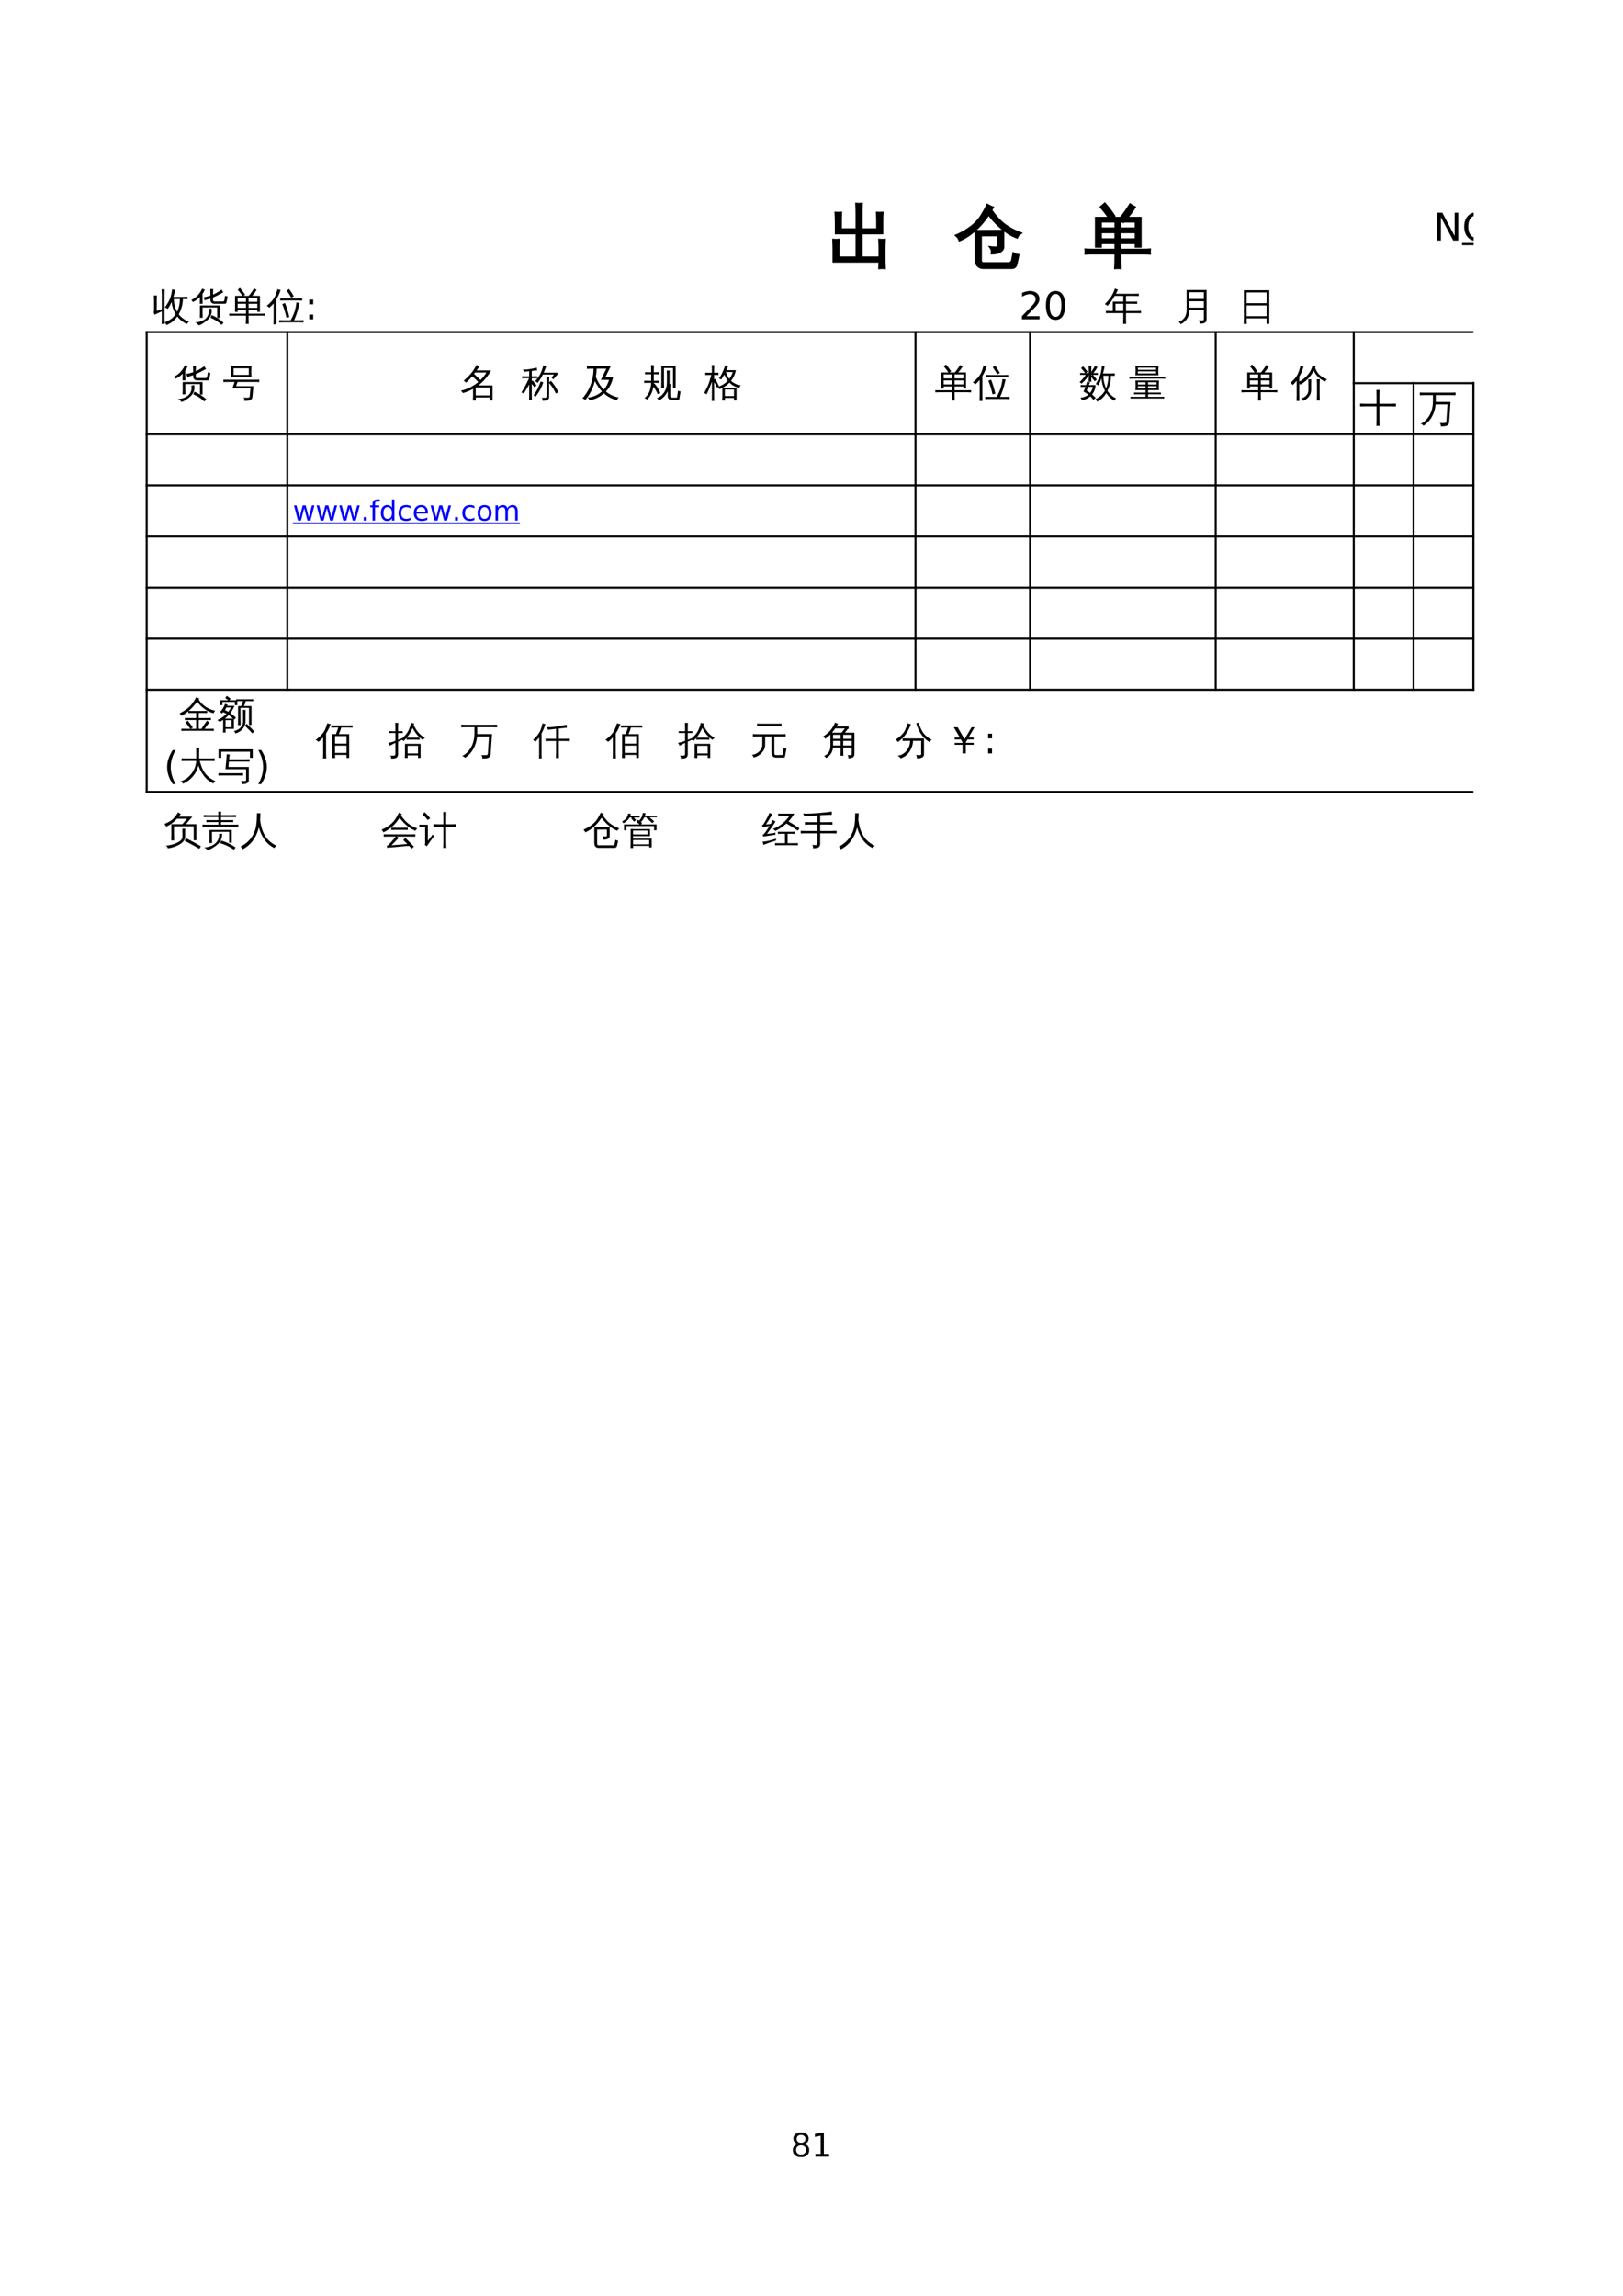 <?xml version="1.0" encoding="UTF-8"?>
<svg xmlns="http://www.w3.org/2000/svg" xmlns:xlink="http://www.w3.org/1999/xlink" width="595.304pt" height="841.89pt" viewBox="0 0 595.304 841.89" version="1.1">
<defs>
<g>
<symbol overflow="visible" id="glyph0-0">
<path style="stroke:none;" d="M 0.594 2.125 L 0.594 -8.469 L 6.594 -8.469 L 6.594 2.125 Z M 1.266 1.453 L 5.938 1.453 L 5.938 -7.781 L 1.266 -7.781 Z M 1.266 1.453 "/>
</symbol>
<symbol overflow="visible" id="glyph0-1">
<path style="stroke:none;" d="M 3.812 -4.156 C 3.25 -4.156 2.805 -4.004 2.484 -3.703 C 2.16 -3.398 2 -2.988 2 -2.469 C 2 -1.938 2.16 -1.52 2.484 -1.219 C 2.805 -0.914 3.25 -0.766 3.812 -0.766 C 4.375 -0.766 4.816 -0.914 5.141 -1.219 C 5.461 -1.52 5.625 -1.938 5.625 -2.469 C 5.625 -2.988 5.461 -3.398 5.141 -3.703 C 4.828 -4.004 4.383 -4.156 3.812 -4.156 Z M 2.625 -4.656 C 2.125 -4.781 1.727 -5.016 1.438 -5.359 C 1.156 -5.711 1.016 -6.141 1.016 -6.641 C 1.016 -7.336 1.266 -7.891 1.766 -8.297 C 2.266 -8.703 2.945 -8.906 3.812 -8.906 C 4.688 -8.906 5.367 -8.703 5.859 -8.297 C 6.359 -7.891 6.609 -7.336 6.609 -6.641 C 6.609 -6.141 6.469 -5.711 6.188 -5.359 C 5.906 -5.016 5.508 -4.781 5 -4.656 C 5.57 -4.52 6.016 -4.258 6.328 -3.875 C 6.648 -3.488 6.812 -3.02 6.812 -2.469 C 6.812 -1.613 6.551 -0.957 6.031 -0.5 C 5.52 -0.051 4.781 0.172 3.812 0.172 C 2.852 0.172 2.113 -0.051 1.594 -0.5 C 1.07 -0.957 0.812 -1.613 0.812 -2.469 C 0.812 -3.02 0.973 -3.488 1.297 -3.875 C 1.617 -4.258 2.062 -4.52 2.625 -4.656 Z M 2.203 -6.531 C 2.203 -6.07 2.344 -5.719 2.625 -5.469 C 2.906 -5.219 3.301 -5.094 3.812 -5.094 C 4.32 -5.094 4.719 -5.219 5 -5.469 C 5.289 -5.719 5.438 -6.07 5.438 -6.531 C 5.438 -6.977 5.289 -7.328 5 -7.578 C 4.719 -7.836 4.32 -7.969 3.812 -7.969 C 3.301 -7.969 2.906 -7.836 2.625 -7.578 C 2.344 -7.328 2.203 -6.977 2.203 -6.531 Z M 2.203 -6.531 "/>
</symbol>
<symbol overflow="visible" id="glyph0-2">
<path style="stroke:none;" d="M 1.484 -1 L 3.422 -1 L 3.422 -7.672 L 1.312 -7.25 L 1.312 -8.328 L 3.406 -8.75 L 4.594 -8.75 L 4.594 -1 L 6.531 -1 L 6.531 0 L 1.484 0 Z M 1.484 -1 "/>
</symbol>
<symbol overflow="visible" id="glyph1-0">
<path style="stroke:none;" d="M 0.828 0 L 0.828 -16.656 L 7.469 -16.656 L 7.469 0 Z M 1.656 -0.828 L 6.641 -0.828 L 6.641 -15.828 L 1.656 -15.828 Z M 1.656 -0.828 "/>
</symbol>
<symbol overflow="visible" id="glyph1-1">
<path style="stroke:none;" d="M 21.578 3 C 20.93 2.938 20.281 2.938 19.625 3 C 19.676 2.188 19.711 1.383 19.734 0.594 L 2.859 0.594 L 2.859 -3.734 C 2.859 -4.941 2.828 -6.141 2.766 -7.328 C 3.41 -7.266 4.062 -7.266 4.719 -7.328 C 4.645 -6.141 4.609 -4.941 4.609 -3.734 L 4.609 -0.828 L 11.297 -0.828 L 11.297 -9.766 L 3.719 -9.766 L 3.719 -13.641 C 3.719 -14.848 3.68 -16.047 3.609 -17.234 C 4.266 -17.172 4.91 -17.172 5.547 -17.234 C 5.492 -16.047 5.469 -14.848 5.469 -13.641 L 5.469 -11.156 L 11.297 -11.156 L 11.297 -16.969 C 11.297 -18.156 11.266 -19.344 11.203 -20.531 C 11.859 -20.469 12.504 -20.469 13.141 -20.531 C 13.086 -19.344 13.062 -18.156 13.062 -16.969 L 13.062 -11.156 L 18.875 -11.156 C 18.875 -12 18.875 -12.926 18.875 -13.938 C 18.875 -14.945 18.848 -16.047 18.797 -17.234 C 19.453 -17.172 20.098 -17.172 20.734 -17.234 C 20.68 -16.141 20.656 -14.973 20.656 -13.734 C 20.656 -12.504 20.656 -11.18 20.656 -9.766 L 13.062 -9.766 L 13.062 -0.828 L 19.734 -0.828 L 19.734 -3.734 C 19.734 -4.941 19.695 -6.141 19.625 -7.328 C 20.281 -7.266 20.93 -7.266 21.578 -7.328 C 21.516 -6.141 21.484 -4.941 21.484 -3.734 L 21.484 -0.594 C 21.484 0.602 21.516 1.801 21.578 3 Z M 21.578 3 "/>
</symbol>
<symbol overflow="visible" id="glyph1-2">
<path style="stroke:none;" d=""/>
</symbol>
<symbol overflow="visible" id="glyph1-3">
<path style="stroke:none;" d="M 10.25 2.938 C 9.488 2.938 8.852 2.68 8.344 2.172 C 7.844 1.672 7.594 1.004 7.594 0.172 L 7.562 -10.547 L 17.625 -10.625 L 17.625 -4.766 C 17.625 -4.066 17.242 -3.492 16.484 -3.047 C 15.68 -2.598 14.68 -2.379 13.484 -2.391 C 13.641 -3.203 13.469 -3.941 12.969 -4.609 C 13.406 -4.547 13.953 -4.508 14.609 -4.5 C 15.266 -4.5 15.625 -4.535 15.688 -4.609 C 15.758 -4.68 15.797 -4.82 15.797 -5.031 L 15.797 -9.062 L 9.406 -9.031 L 9.406 0.172 C 9.406 0.461 9.488 0.711 9.656 0.922 C 9.82 1.141 10.035 1.25 10.297 1.25 L 19.672 1.25 C 20.359 1.176 20.773 0.816 20.922 0.172 L 21.406 -2.344 C 21.945 -2 22.535 -1.805 23.172 -1.766 L 22.438 1.594 C 22.352 1.969 22.176 2.285 21.906 2.547 C 21.645 2.805 21.332 2.938 20.969 2.938 Z M 23.953 -9.766 C 23.66 -9.586 23.406 -9.367 23.188 -9.109 C 22.969 -8.848 22.801 -8.555 22.688 -8.234 C 21.57 -8.648 20.52 -9.172 19.531 -9.797 C 18.539 -10.43 17.547 -11.191 16.547 -12.078 C 15.555 -12.961 14.711 -13.801 14.016 -14.594 C 13.328 -15.395 12.75 -16.113 12.281 -16.75 C 11.758 -15.945 11.207 -15.172 10.625 -14.422 C 9.062 -12.453 7.391 -10.816 5.609 -9.516 C 4.359 -8.586 3.035 -7.816 1.641 -7.203 C 1.535 -7.516 1.383 -7.816 1.188 -8.109 C 1 -8.41 0.75 -8.688 0.438 -8.938 C 1.852 -9.539 3.207 -10.266 4.5 -11.109 C 6.562 -12.461 8.141 -13.938 9.234 -15.531 C 9.617 -16.082 10.078 -16.832 10.609 -17.781 C 11.141 -18.738 11.551 -19.523 11.844 -20.141 C 12.156 -19.961 12.469 -19.797 12.781 -19.641 C 13.094 -19.484 13.422 -19.348 13.766 -19.234 L 13.188 -18.219 C 13.75 -17.438 14.41 -16.586 15.172 -15.672 C 15.941 -14.766 16.734 -13.977 17.547 -13.312 C 18.367 -12.645 19.336 -12 20.453 -11.375 C 21.566 -10.758 22.734 -10.223 23.953 -9.766 Z M 23.953 -9.766 "/>
</symbol>
<symbol overflow="visible" id="glyph1-4">
<path style="stroke:none;" d="M 13.203 3 C 12.566 2.938 11.93 2.938 11.297 3 C 11.367 1.832 11.406 0.672 11.406 -0.484 L 11.406 -2.391 L 3.078 -2.391 C 2.203 -2.391 1.32 -2.363 0.438 -2.312 C 0.5 -2.801 0.5 -3.285 0.438 -3.766 C 1.32 -3.711 2.203 -3.688 3.078 -3.688 L 11.406 -3.688 L 11.406 -6.203 L 5.984 -6.203 L 5.984 -4.859 L 4.266 -4.859 L 4.266 -15.375 L 9.109 -15.375 C 8.16 -16.781 7.133 -18.109 6.031 -19.359 L 7.453 -20.609 C 8.703 -19.191 9.848 -17.691 10.891 -16.109 L 9.766 -15.375 L 13.234 -15.375 C 13.93 -16.125 14.672 -17.086 15.453 -18.266 L 16.766 -20.281 C 17.273 -19.895 17.82 -19.57 18.406 -19.312 C 17.707 -18.094 16.738 -16.781 15.5 -15.375 L 20.562 -15.375 L 20.562 -4.859 L 18.844 -4.859 L 18.844 -6.203 L 13.109 -6.203 L 13.109 -3.688 L 21.344 -3.688 C 22.219 -3.688 23.094 -3.711 23.969 -3.766 C 23.906 -3.285 23.906 -2.801 23.969 -2.312 C 23.094 -2.363 22.219 -2.391 21.344 -2.391 L 13.109 -2.391 L 13.109 -0.484 C 13.109 0.672 13.141 1.832 13.203 3 Z M 13.109 -7.5 L 18.844 -7.5 L 18.844 -10.188 L 13.109 -10.188 Z M 11.406 -7.5 L 11.406 -10.188 L 5.984 -10.188 L 5.984 -7.5 Z M 13.109 -11.469 L 18.844 -11.469 L 18.844 -14.094 L 14.328 -14.094 L 14.234 -13.969 C 14.203 -14.008 14.172 -14.051 14.141 -14.094 L 13.109 -14.094 Z M 11.406 -11.469 L 11.406 -14.094 L 5.984 -14.094 C 5.984 -13.227 5.984 -12.352 5.984 -11.469 Z M 11.406 -11.469 "/>
</symbol>
<symbol overflow="visible" id="glyph2-0">
<path style="stroke:none;" d="M 0.469 0 L 0.469 -9.328 L 4.188 -9.328 L 4.188 0 Z M 0.938 -0.469 L 3.719 -0.469 L 3.719 -8.859 L 0.938 -8.859 Z M 0.938 -0.469 "/>
</symbol>
<symbol overflow="visible" id="glyph2-1">
<path style="stroke:none;" d="M 3.5 -5.078 L 10.797 -5.078 L 10.797 -0.516 L 9.859 -0.516 C 10.703 0.004 11.473 0.602 12.172 1.281 L 11.438 2.031 C 10.27 0.895 8.926 0.031 7.406 -0.562 L 7.797 -1.547 C 8.504 -1.273 9.188 -0.93 9.844 -0.516 L 9.844 -4.344 L 4.469 -4.344 L 4.469 -2.516 C 4.477 -1.859 4.5 -1.207 4.531 -0.562 C 4.176 -0.594 3.82 -0.586 3.469 -0.547 C 3.5 -1.203 3.516 -1.852 3.516 -2.5 Z M 6.625 -3.781 C 7 -3.82 7.363 -3.895 7.719 -4 C 7.945 -3.051 7.848 -2.141 7.422 -1.266 C 7.172 -0.723 6.816 -0.242 6.359 0.172 C 5.898 0.586 5.332 1.02 4.656 1.469 C 3.988 1.914 3.438 2.156 3 2.188 C 2.719 1.656 2.285 1.312 1.703 1.156 C 2.742 1.07 3.562 0.895 4.156 0.625 C 4.758 0.363 5.25 0.062 5.625 -0.281 C 6 -0.633 6.27 -1 6.438 -1.375 C 6.602 -1.758 6.711 -2.16 6.766 -2.578 C 6.816 -3.004 6.77 -3.406 6.625 -3.781 Z M 8.312 -9.047 C 9.445 -9.555 10.488 -10.172 11.438 -10.891 C 11.613 -10.535 11.832 -10.207 12.094 -9.906 C 10.719 -9.113 9.457 -8.477 8.312 -8 L 8.312 -7.125 C 8.312 -6.969 8.359 -6.828 8.453 -6.703 C 8.547 -6.586 8.66 -6.531 8.797 -6.531 L 12.031 -6.547 C 12.281 -6.547 12.441 -6.754 12.516 -7.172 L 12.75 -8.688 C 13.039 -8.508 13.352 -8.41 13.688 -8.391 L 13.297 -6.469 C 13.211 -5.957 13.023 -5.703 12.734 -5.703 L 8.781 -5.703 C 8.363 -5.703 8.02 -5.828 7.75 -6.078 C 7.488 -6.336 7.359 -6.688 7.359 -7.125 L 7.359 -7.609 C 6.598 -7.336 5.867 -7.125 5.172 -6.969 C 5.141 -7.375 4.992 -7.727 4.734 -8.031 C 5.691 -8.207 6.566 -8.426 7.359 -8.688 L 7.359 -9.156 C 7.359 -9.801 7.336 -10.453 7.297 -11.109 C 7.648 -11.078 8.008 -11.078 8.375 -11.109 Z M 4.516 -5.688 C 4.16 -5.727 3.805 -5.727 3.453 -5.688 C 3.484 -6.332 3.5 -6.984 3.5 -7.641 L 3.5 -8.156 C 2.758 -7.414 1.895 -6.797 0.906 -6.297 C 0.801 -6.617 0.613 -6.879 0.344 -7.078 C 1.395 -7.578 2.258 -8.227 2.938 -9.031 C 3.5 -9.707 3.969 -10.457 4.344 -11.281 C 4.656 -11.102 4.977 -10.969 5.312 -10.875 C 5.094 -10.32 4.805 -9.801 4.453 -9.312 L 4.453 -7.641 C 4.453 -6.984 4.473 -6.332 4.516 -5.688 Z M 4.516 -5.688 "/>
</symbol>
<symbol overflow="visible" id="glyph2-2">
<path style="stroke:none;" d=""/>
</symbol>
<symbol overflow="visible" id="glyph2-3">
<path style="stroke:none;" d="M 1.922 -5.109 C 1.359 -5.109 0.801 -5.098 0.25 -5.078 C 0.281 -5.379 0.281 -5.676 0.25 -5.969 C 0.801 -5.945 1.359 -5.938 1.922 -5.938 L 11.766 -5.938 C 12.316 -5.938 12.867 -5.945 13.422 -5.969 C 13.391 -5.676 13.391 -5.379 13.422 -5.078 C 12.867 -5.098 12.316 -5.109 11.766 -5.109 L 5.438 -5.109 L 4.891 -3.578 L 11.266 -3.578 L 10.875 0.531 C 10.832 0.844 10.68 1.098 10.422 1.297 C 10.172 1.492 9.891 1.629 9.578 1.703 C 9.211 1.785 8.664 1.82 7.938 1.812 C 8.062 1.352 7.941 0.953 7.578 0.609 C 7.93 0.648 8.363 0.66 8.875 0.641 C 9.395 0.629 9.688 0.598 9.75 0.547 C 9.82 0.504 9.867 0.398 9.891 0.234 L 10.188 -2.766 L 3.547 -2.766 L 4.375 -5.109 Z M 2.984 -6.891 C 3.098 -8.242 3.098 -9.598 2.984 -10.953 L 10.578 -10.953 C 10.453 -9.598 10.445 -8.242 10.562 -6.891 Z M 3.984 -10.125 L 3.984 -7.719 L 9.578 -7.719 L 9.578 -10.125 Z M 3.984 -10.125 "/>
</symbol>
<symbol overflow="visible" id="glyph2-4">
<path style="stroke:none;" d="M 5.734 1.688 C 5.379 1.645 5.02 1.645 4.656 1.688 C 4.695 1.031 4.719 0.367 4.719 -0.297 L 4.703 -2.578 C 3.535 -1.91 2.297 -1.395 0.984 -1.031 C 0.797 -1.363 0.551 -1.66 0.25 -1.922 C 1.844 -2.273 3.328 -2.867 4.703 -3.703 L 4.719 -3.859 C 4.82 -3.859 4.898 -3.859 4.953 -3.859 C 5.547 -4.234 6.109 -4.645 6.641 -5.094 C 5.922 -5.832 5.176 -6.535 4.406 -7.203 C 3.688 -6.305 2.93 -5.52 2.141 -4.844 C 1.922 -5.164 1.617 -5.398 1.234 -5.547 C 2.461 -6.598 3.41 -7.547 4.078 -8.391 C 4.754 -9.234 5.395 -10.234 6 -11.391 C 6.32 -11.148 6.664 -10.945 7.031 -10.781 L 6.016 -9.359 L 11.328 -9.359 C 10.16 -7.18 8.598 -5.344 6.641 -3.844 L 11.844 -3.844 L 11.844 1.656 L 10.875 1.656 L 10.875 0.578 L 5.703 0.578 C 5.703 0.953 5.711 1.32 5.734 1.688 Z M 10.875 -3.094 L 5.688 -3.094 L 5.688 -0.172 L 10.875 -0.172 Z M 7.438 -5.828 C 8.281 -6.66 9.008 -7.582 9.625 -8.594 L 5.469 -8.594 L 5.078 -8.047 C 5.891 -7.336 6.676 -6.598 7.438 -5.828 Z M 7.438 -5.828 "/>
</symbol>
<symbol overflow="visible" id="glyph2-5">
<path style="stroke:none;" d="M 7.125 -5.297 C 7.445 -5.16 7.773 -5.055 8.109 -4.984 C 7.586 -3.285 6.648 -1.531 5.297 0.281 C 5.066 0.039 4.789 -0.109 4.469 -0.172 C 5.031 -0.891 5.508 -1.633 5.906 -2.406 C 6.301 -3.176 6.707 -4.141 7.125 -5.297 Z M 9.297 -0.078 L 9.297 -5.203 C 9.297 -5.836 9.281 -6.473 9.25 -7.109 C 9.594 -7.078 9.938 -7.078 10.281 -7.109 C 10.25 -6.473 10.234 -5.836 10.234 -5.203 L 10.234 -4.922 L 10.891 -5.531 C 12.023 -4.258 12.938 -2.852 13.625 -1.312 L 12.688 -0.891 C 12.062 -2.297 11.242 -3.57 10.234 -4.719 L 10.234 0.297 C 10.234 0.859 10.035 1.242 9.641 1.453 C 9.223 1.68 8.613 1.789 7.812 1.781 C 7.906 1.344 7.801 0.957 7.5 0.625 C 7.781 0.664 8.102 0.688 8.469 0.688 C 8.844 0.695 9.07 0.664 9.156 0.594 C 9.25 0.531 9.297 0.305 9.297 -0.078 Z M 8.25 -8.531 L 13.234 -8.531 L 13.375 -7.719 C 13.207 -7.719 13.086 -7.672 13.016 -7.578 L 11.828 -6.078 L 11.094 -6.656 L 12.031 -7.844 L 7.938 -7.844 C 7.352 -6.633 6.711 -5.609 6.016 -4.766 C 5.754 -5.047 5.43 -5.223 5.047 -5.297 C 5.91 -6.305 6.566 -7.242 7.016 -8.109 C 7.461 -8.973 7.828 -10.016 8.109 -11.234 C 8.461 -11.098 8.828 -11 9.203 -10.938 C 8.891 -10.051 8.57 -9.25 8.25 -8.531 Z M 3.875 -0.344 C 3.875 0.289 3.883 0.926 3.906 1.562 C 3.75 1.539 3.582 1.531 3.406 1.531 C 3.227 1.531 3.055 1.539 2.891 1.562 C 2.91 0.926 2.922 0.289 2.922 -0.344 L 2.922 -4.266 L 2.891 -4.172 C 2.609 -3.629 2.207 -2.93 1.688 -2.078 L 0.938 -0.859 C 0.812 -0.973 0.672 -1.062 0.516 -1.125 C 0.367 -1.188 0.219 -1.227 0.062 -1.25 C 0.352 -1.676 0.629 -2.125 0.891 -2.594 C 1.16 -3.07 1.52 -3.754 1.969 -4.641 L 2.891 -6.5 L 1.688 -6.5 C 1.227 -6.5 0.77 -6.488 0.312 -6.469 C 0.332 -6.582 0.344 -6.703 0.344 -6.828 C 0.344 -6.953 0.332 -7.078 0.312 -7.203 C 0.77 -7.18 1.227 -7.172 1.688 -7.172 L 2.922 -7.172 L 2.922 -9.094 C 2.379 -9.031 1.961 -8.969 1.672 -8.906 C 1.391 -8.852 1.219 -8.828 1.156 -8.828 L 0.609 -9.719 C 0.711 -9.727 0.859 -9.723 1.047 -9.703 C 1.242 -9.691 1.441 -9.68 1.641 -9.672 C 1.848 -9.66 2.332 -9.711 3.094 -9.828 C 3.863 -9.953 4.438 -10.055 4.812 -10.141 C 5.195 -10.223 5.504 -10.297 5.734 -10.359 C 5.734 -10.203 5.742 -10.035 5.766 -9.859 C 5.785 -9.68 5.816 -9.516 5.859 -9.359 C 5.617 -9.348 5.32 -9.328 4.969 -9.297 C 4.625 -9.266 4.258 -9.227 3.875 -9.188 L 3.875 -7.172 L 4.547 -7.172 C 4.992 -7.172 5.445 -7.18 5.906 -7.203 C 5.895 -7.078 5.891 -6.953 5.891 -6.828 C 5.891 -6.703 5.895 -6.582 5.906 -6.469 C 5.445 -6.488 4.992 -6.5 4.547 -6.5 L 3.875 -6.5 L 3.875 -5.422 L 4.172 -5.672 L 5.641 -3.828 L 4.844 -3.188 L 3.875 -4.391 Z M 3.875 -0.344 "/>
</symbol>
<symbol overflow="visible" id="glyph2-6">
<path style="stroke:none;" d="M 3.562 -10 C 2.938 -10 2.316 -9.977 1.703 -9.938 C 1.742 -10.281 1.742 -10.613 1.703 -10.938 C 2.316 -10.906 2.938 -10.891 3.562 -10.891 L 10.453 -10.891 L 8.453 -6.812 L 11.312 -6.812 C 10.926 -4.82 10.047 -3.086 8.672 -1.609 C 10.004 -0.504 11.57 0.223 13.375 0.578 C 13.051 0.828 12.848 1.156 12.766 1.562 C 10.992 1.176 9.391 0.344 7.953 -0.938 C 6.43 0.414 4.676 1.258 2.688 1.594 C 2.531 1.219 2.312 0.883 2.031 0.594 C 3.008 0.52 3.941 0.289 4.828 -0.094 C 5.723 -0.488 6.523 -1.004 7.234 -1.641 C 6.223 -2.703 5.359 -3.969 4.641 -5.438 C 3.922 -2.707 2.75 -0.395 1.125 1.5 C 0.832 1.188 0.477 0.988 0.062 0.906 C 2.145 -1.445 3.426 -4.129 3.906 -7.141 L 3.844 -7.344 L 3.953 -7.391 C 4.066 -8.203 4.133 -9.07 4.156 -10 Z M 4.984 -6.969 C 5.723 -5.07 6.695 -3.52 7.906 -2.312 C 8.832 -3.352 9.473 -4.547 9.828 -5.891 L 6.844 -5.891 L 8.844 -10 L 5.297 -10 C 5.273 -9 5.172 -7.988 4.984 -6.969 Z M 4.984 -6.969 "/>
</symbol>
<symbol overflow="visible" id="glyph2-7">
<path style="stroke:none;" d="M 10.406 1.484 C 10 1.484 9.66 1.352 9.391 1.094 C 9.117 0.844 8.984 0.5 8.984 0.062 L 8.984 -1.734 C 8.285 -0.234 7.227 0.891 5.812 1.641 C 5.625 1.254 5.328 1.008 4.922 0.906 C 6.047 0.488 6.953 -0.234 7.641 -1.266 C 8.336 -2.305 8.688 -3.547 8.688 -4.984 L 8.688 -7.391 C 8.688 -8.035 8.672 -8.68 8.641 -9.328 C 8.992 -9.285 9.344 -9.285 9.688 -9.328 C 9.664 -8.68 9.656 -8.035 9.656 -7.391 L 9.656 -4.984 C 9.656 -4.773 9.645 -4.566 9.625 -4.359 C 9.75 -4.367 9.875 -4.379 10 -4.391 C 9.957 -3.742 9.938 -3.094 9.938 -2.438 L 9.938 0.062 C 9.938 0.207 9.984 0.336 10.078 0.453 C 10.172 0.578 10.285 0.641 10.422 0.641 L 12.203 0.625 C 12.328 0.625 12.398 0.566 12.422 0.453 L 12.75 -1.938 C 13.039 -1.75 13.352 -1.66 13.688 -1.672 L 13.25 1.078 C 13.227 1.223 13.172 1.344 13.078 1.438 C 13.035 1.469 12.977 1.484 12.906 1.484 Z M 7.656 -2.922 C 7.312 -2.961 6.961 -2.961 6.609 -2.922 C 6.629 -3.578 6.641 -4.227 6.641 -4.875 L 6.656 -10.938 L 11.875 -10.938 L 11.875 -3 L 10.922 -3 L 10.922 -10.219 L 7.609 -10.219 L 7.609 -4.875 C 7.609 -4.227 7.625 -3.578 7.656 -2.922 Z M 5.938 -5.562 C 5.906 -5.301 5.906 -5.035 5.938 -4.766 C 5.445 -4.785 4.957 -4.797 4.469 -4.797 L 3.859 -4.797 C 3.848 -4.672 3.844 -4.551 3.844 -4.438 L 4.047 -4.625 C 5.004 -3.562 5.75 -2.367 6.281 -1.047 L 5.297 -0.656 C 4.898 -1.645 4.375 -2.547 3.719 -3.359 C 3.426 -1.41 2.648 0.16 1.391 1.359 C 1.129 1.035 0.797 0.863 0.391 0.844 C 1.973 -0.32 2.812 -2.203 2.906 -4.797 L 1.812 -4.797 C 1.32 -4.797 0.832 -4.785 0.344 -4.766 C 0.375 -5.035 0.375 -5.301 0.344 -5.562 C 0.832 -5.539 1.32 -5.531 1.812 -5.531 L 2.906 -5.531 L 2.906 -7.938 L 2.109 -7.938 C 1.617 -7.938 1.129 -7.926 0.641 -7.906 C 0.672 -8.164 0.672 -8.43 0.641 -8.703 C 1.129 -8.68 1.617 -8.672 2.109 -8.672 L 2.906 -8.672 L 2.906 -9.359 C 2.906 -10.004 2.891 -10.656 2.859 -11.312 C 3.211 -11.27 3.562 -11.27 3.906 -11.312 C 3.883 -10.656 3.875 -10.004 3.875 -9.359 L 3.875 -8.672 L 5.766 -8.703 C 5.742 -8.43 5.742 -8.164 5.766 -7.906 L 3.875 -7.938 L 3.875 -5.531 L 4.469 -5.531 C 4.957 -5.531 5.445 -5.539 5.938 -5.562 Z M 5.938 -5.562 "/>
</symbol>
<symbol overflow="visible" id="glyph2-8">
<path style="stroke:none;" d="M 7.625 1.688 C 7.27 1.645 6.922 1.645 6.578 1.688 C 6.617 1.039 6.641 0.406 6.641 -0.219 L 6.641 -2.922 C 6.305 -2.766 5.961 -2.625 5.609 -2.5 C 5.398 -2.812 5.145 -3.082 4.844 -3.312 C 6.332 -3.707 7.598 -4.469 8.641 -5.594 C 8.117 -6.258 7.695 -7.004 7.375 -7.828 C 7.031 -7.234 6.648 -6.613 6.234 -5.969 C 5.992 -6.195 5.711 -6.332 5.391 -6.375 C 6.055 -7.32 6.613 -8.359 7.062 -9.484 C 7.289 -10.055 7.508 -10.641 7.719 -11.234 C 8.02 -11.098 8.344 -10.992 8.688 -10.922 C 8.551 -10.453 8.375 -9.961 8.156 -9.453 L 11.609 -9.453 C 11.328 -7.984 10.734 -6.676 9.828 -5.531 C 10.234 -5.133 10.742 -4.781 11.359 -4.469 C 11.984 -4.164 12.672 -3.973 13.422 -3.891 C 13.141 -3.629 12.977 -3.316 12.938 -2.953 C 11.539 -3.16 10.316 -3.801 9.266 -4.875 C 8.535 -4.102 7.711 -3.484 6.797 -3.016 L 11.844 -3.016 L 11.844 1.656 L 10.906 1.656 L 10.906 0.734 L 7.578 0.734 C 7.586 1.055 7.602 1.375 7.625 1.688 Z M 10.906 -2.344 L 7.562 -2.344 L 7.562 0.062 L 10.906 0.062 Z M 7.922 -8.766 C 8.254 -7.797 8.68 -6.957 9.203 -6.25 C 9.773 -7.008 10.195 -7.848 10.469 -8.766 Z M 3.625 -0.156 C 3.625 0.508 3.641 1.18 3.672 1.859 C 3.523 1.836 3.375 1.828 3.219 1.828 C 3.07 1.828 2.922 1.836 2.766 1.859 C 2.797 1.18 2.812 0.508 2.812 -0.156 L 2.812 -5.328 L 2.672 -4.906 C 2.305 -3.82 1.977 -2.953 1.688 -2.297 C 1.395 -1.641 1.113 -1.066 0.844 -0.578 C 0.727 -0.691 0.594 -0.789 0.438 -0.875 C 0.289 -0.957 0.129 -1.008 -0.047 -1.031 C 0.254 -1.551 0.586 -2.18 0.953 -2.922 C 1.328 -3.672 1.641 -4.453 1.891 -5.266 C 2.148 -6.078 2.383 -6.891 2.594 -7.703 L 1.719 -7.703 C 1.281 -7.703 0.836 -7.688 0.391 -7.656 C 0.398 -7.801 0.406 -7.945 0.406 -8.094 C 0.406 -8.238 0.398 -8.383 0.391 -8.531 C 0.836 -8.5 1.281 -8.484 1.719 -8.484 L 2.812 -8.484 L 2.812 -9.328 C 2.812 -9.992 2.797 -10.66 2.766 -11.328 C 2.922 -11.305 3.07 -11.297 3.219 -11.297 C 3.375 -11.297 3.523 -11.305 3.672 -11.328 C 3.641 -10.66 3.625 -9.992 3.625 -9.328 L 3.625 -8.484 L 5.219 -8.531 C 5.195 -8.383 5.188 -8.238 5.188 -8.094 C 5.188 -7.945 5.195 -7.801 5.219 -7.656 L 3.625 -7.703 L 3.625 -5.984 L 3.984 -6.297 C 4.242 -5.867 4.488 -5.43 4.719 -4.984 C 4.957 -4.547 5.18 -4.086 5.391 -3.609 L 4.594 -3.094 C 4.395 -3.551 4.188 -3.992 3.969 -4.422 L 3.625 -5.031 Z M 3.625 -0.156 "/>
</symbol>
<symbol overflow="visible" id="glyph2-9">
<path style="stroke:none;" d="M 7.391 1.688 C 7.035 1.645 6.68 1.645 6.328 1.688 C 6.367 1.031 6.391 0.375 6.391 -0.281 L 6.391 -1.344 L 1.719 -1.344 C 1.227 -1.344 0.738 -1.328 0.25 -1.297 C 0.281 -1.566 0.281 -1.836 0.25 -2.109 C 0.738 -2.078 1.227 -2.062 1.719 -2.062 L 6.391 -2.062 L 6.391 -3.469 L 3.344 -3.469 L 3.344 -2.719 L 2.391 -2.719 L 2.391 -8.609 L 5.094 -8.609 C 4.57 -9.398 4 -10.145 3.375 -10.844 L 4.172 -11.547 C 4.867 -10.742 5.508 -9.906 6.094 -9.031 L 5.469 -8.609 L 7.406 -8.609 C 7.801 -9.035 8.219 -9.578 8.656 -10.234 L 9.391 -11.359 C 9.672 -11.141 9.977 -10.957 10.312 -10.812 C 9.914 -10.133 9.375 -9.398 8.688 -8.609 L 11.516 -8.609 L 11.516 -2.719 L 10.562 -2.719 L 10.562 -3.469 L 7.344 -3.469 L 7.344 -2.062 L 11.953 -2.062 C 12.441 -2.062 12.93 -2.078 13.422 -2.109 C 13.391 -1.836 13.391 -1.566 13.422 -1.297 C 12.93 -1.328 12.441 -1.344 11.953 -1.344 L 7.344 -1.344 L 7.344 -0.281 C 7.344 0.375 7.359 1.031 7.391 1.688 Z M 7.344 -4.203 L 10.562 -4.203 L 10.562 -5.703 L 7.344 -5.703 Z M 6.391 -4.203 L 6.391 -5.703 L 3.344 -5.703 L 3.344 -4.203 Z M 7.344 -6.422 L 10.562 -6.422 L 10.562 -7.891 L 8.031 -7.891 L 7.969 -7.828 C 7.945 -7.848 7.93 -7.867 7.922 -7.891 L 7.344 -7.891 Z M 6.391 -6.422 L 6.391 -7.891 L 3.344 -7.891 C 3.344 -7.41 3.344 -6.922 3.344 -6.422 Z M 6.391 -6.422 "/>
</symbol>
<symbol overflow="visible" id="glyph2-10">
<path style="stroke:none;" d="M 13.531 0.312 C 13.5 0.594 13.5 0.875 13.531 1.156 C 13.02 1.125 12.508 1.109 12 1.109 L 6.094 1.109 C 5.582 1.109 5.07 1.125 4.562 1.156 C 4.594 0.875 4.594 0.594 4.562 0.312 C 5.07 0.344 5.582 0.359 6.094 0.359 L 8.766 0.359 C 9.43 -0.828 9.914 -1.898 10.219 -2.859 C 10.531 -3.828 10.758 -4.938 10.906 -6.188 C 11.281 -6.094 11.664 -6.035 12.062 -6.016 C 11.426 -3.203 10.75 -1.078 10.031 0.359 L 12 0.359 C 12.508 0.359 13.02 0.344 13.531 0.312 Z M 7.25 -0.578 C 6.895 -2.285 6.383 -3.945 5.719 -5.562 L 6.719 -5.969 C 7.395 -4.289 7.922 -2.566 8.297 -0.797 Z M 13.031 -7.703 C 13 -7.422 13 -7.145 13.031 -6.875 C 12.52 -6.906 12.008 -6.922 11.5 -6.922 L 6.453 -6.922 C 5.941 -6.922 5.43 -6.906 4.922 -6.875 C 4.953 -7.145 4.953 -7.422 4.922 -7.703 C 5.43 -7.68 5.941 -7.672 6.453 -7.672 L 11.5 -7.672 C 12.008 -7.672 12.52 -7.68 13.031 -7.703 Z M 9 -7.922 C 8.508 -8.816 7.957 -9.68 7.344 -10.516 L 8.203 -11.141 C 8.848 -10.273 9.426 -9.367 9.938 -8.422 Z M 3.594 1.859 C 3.414 1.836 3.234 1.828 3.047 1.828 C 2.859 1.828 2.672 1.836 2.484 1.859 C 2.523 1.223 2.547 0.582 2.547 -0.062 L 2.547 -5.859 L 2.344 -5.609 C 1.914 -5.109 1.441 -4.645 0.922 -4.219 C 0.816 -4.363 0.688 -4.5 0.531 -4.625 C 0.375 -4.758 0.191 -4.863 -0.016 -4.938 C 0.523 -5.352 1.031 -5.805 1.5 -6.297 C 2.27 -7.098 2.82 -7.879 3.156 -8.641 C 3.289 -8.941 3.438 -9.336 3.594 -9.828 C 3.75 -10.316 3.863 -10.723 3.938 -11.047 C 4.133 -10.984 4.328 -10.926 4.516 -10.875 C 4.711 -10.832 4.91 -10.801 5.109 -10.781 C 4.828 -9.906 4.539 -9.176 4.25 -8.594 C 3.957 -8.02 3.723 -7.586 3.547 -7.297 L 3.547 -0.062 C 3.547 0.582 3.562 1.223 3.594 1.859 Z M 3.594 1.859 "/>
</symbol>
<symbol overflow="visible" id="glyph2-11">
<path style="stroke:none;" d="M 0.578 -3.281 C 0.598 -3.52 0.598 -3.754 0.578 -3.984 C 0.992 -3.961 1.414 -3.953 1.844 -3.953 L 2.562 -3.953 C 2.707 -4.379 2.844 -4.812 2.969 -5.25 C 3.312 -5.125 3.664 -5.035 4.031 -4.984 L 3.578 -3.953 L 6.047 -3.953 C 5.992 -2.672 5.566 -1.531 4.766 -0.531 C 5.234 -0.125 5.691 0.305 6.141 0.766 C 5.816 0.953 5.52 1.176 5.25 1.438 C 4.906 0.977 4.523 0.551 4.109 0.156 C 3.234 0.926 2.219 1.398 1.062 1.578 C 0.926 1.223 0.738 0.906 0.5 0.625 C 1.582 0.602 2.547 0.242 3.391 -0.453 C 2.836 -0.891 2.25 -1.27 1.625 -1.594 C 1.883 -2.156 2.125 -2.734 2.344 -3.328 Z M 4.516 -5.203 C 4.18 -5.223 3.848 -5.223 3.516 -5.203 C 3.547 -5.816 3.562 -6.438 3.562 -7.062 L 3.562 -7.734 C 3.344 -7.266 3.035 -6.773 2.641 -6.266 C 2.242 -5.766 1.645 -5.16 0.844 -4.453 C 0.688 -4.734 0.457 -4.938 0.156 -5.062 C 0.988 -5.75 1.75 -6.641 2.438 -7.734 L 1.656 -7.734 C 1.227 -7.734 0.801 -7.727 0.375 -7.719 C 0.395 -7.938 0.395 -8.164 0.375 -8.406 L 2.25 -8.375 L 0.719 -10.234 L 1.5 -10.875 L 3.125 -8.891 L 2.5 -8.375 L 3.562 -8.375 L 3.562 -9.281 C 3.562 -9.906 3.547 -10.523 3.516 -11.141 C 3.848 -11.117 4.18 -11.117 4.516 -11.141 C 4.484 -10.523 4.469 -9.906 4.469 -9.281 L 4.469 -8.844 C 4.945 -9.457 5.41 -10.195 5.859 -11.062 C 6.148 -10.875 6.445 -10.719 6.75 -10.594 C 6.395 -9.895 5.895 -9.156 5.25 -8.375 L 6.906 -8.406 C 6.875 -8.164 6.875 -7.938 6.906 -7.719 L 5.094 -7.734 L 6.516 -5.984 L 5.75 -5.344 L 4.469 -6.906 C 4.469 -6.332 4.484 -5.766 4.516 -5.203 Z M 4.031 -1.109 C 4.57 -1.754 4.91 -2.492 5.047 -3.328 L 3.328 -3.328 L 2.797 -1.984 C 3.223 -1.711 3.633 -1.422 4.031 -1.109 Z M 4.469 -7.734 L 4.469 -7.438 L 4.844 -7.734 Z M 4.469 -8.375 L 4.844 -8.375 C 4.727 -8.457 4.602 -8.523 4.469 -8.578 Z M 8.766 -8.219 L 11.781 -8.219 C 12.227 -8.219 12.676 -8.234 13.125 -8.266 C 13.102 -8.117 13.094 -7.973 13.094 -7.828 C 13.094 -7.68 13.102 -7.535 13.125 -7.391 L 11.703 -7.422 C 11.672 -6.305 11.535 -5.273 11.297 -4.328 C 11.055 -3.391 10.758 -2.555 10.406 -1.828 C 10.77 -1.273 11.227 -0.754 11.781 -0.266 C 12.332 0.211 12.938 0.602 13.594 0.906 C 13.457 1 13.332 1.117 13.219 1.266 C 13.113 1.41 13.031 1.566 12.969 1.734 C 12.344 1.422 11.781 1.023 11.281 0.547 C 10.789 0.078 10.352 -0.453 9.969 -1.047 L 9.906 -0.938 C 9.469 -0.219 8.969 0.395 8.406 0.906 C 7.852 1.414 7.238 1.816 6.562 2.109 C 6.531 1.93 6.473 1.754 6.391 1.578 C 6.316 1.398 6.211 1.238 6.078 1.094 C 6.723 0.844 7.316 0.488 7.859 0.031 C 8.41 -0.414 8.875 -0.938 9.25 -1.531 C 9.32 -1.645 9.395 -1.77 9.469 -1.906 C 9.07 -2.676 8.773 -3.445 8.578 -4.219 C 8.391 -5 8.266 -5.723 8.203 -6.391 C 8.098 -6.098 7.953 -5.734 7.766 -5.297 C 7.586 -4.867 7.336 -4.375 7.016 -3.812 C 6.898 -3.938 6.766 -4.039 6.609 -4.125 C 6.461 -4.219 6.297 -4.281 6.109 -4.312 C 6.453 -4.875 6.816 -5.547 7.203 -6.328 C 7.586 -7.117 7.859 -7.898 8.016 -8.672 C 8.18 -9.453 8.301 -10.227 8.375 -11 C 8.539 -10.945 8.707 -10.906 8.875 -10.875 C 9.051 -10.844 9.219 -10.82 9.375 -10.812 C 9.219 -10 9.031 -9.203 8.812 -8.422 Z M 8.906 -7.422 C 8.914 -6.484 9.016 -5.613 9.203 -4.812 C 9.398 -4.008 9.633 -3.328 9.906 -2.766 C 10.457 -4.066 10.75 -5.617 10.781 -7.422 Z M 8.906 -7.422 "/>
</symbol>
<symbol overflow="visible" id="glyph2-12">
<path style="stroke:none;" d="M 13.047 0.297 C 13.016 0.504 13.016 0.719 13.047 0.938 C 12.648 0.926 12.258 0.922 11.875 0.922 L 1.828 0.922 C 1.441 0.922 1.055 0.926 0.672 0.938 C 0.691 0.719 0.691 0.504 0.672 0.297 C 1.055 0.316 1.441 0.328 1.828 0.328 L 6.188 0.328 L 6.188 -0.594 L 3.234 -0.594 C 2.805 -0.594 2.379 -0.578 1.953 -0.547 C 1.984 -0.785 1.984 -1.02 1.953 -1.25 C 2.379 -1.227 2.805 -1.219 3.234 -1.219 L 6.188 -1.219 L 6.188 -2.125 L 2.469 -2.125 C 2.57 -3.301 2.57 -4.473 2.469 -5.641 L 11.141 -5.641 C 11.023 -4.473 11.02 -3.301 11.125 -2.125 L 7.109 -2.125 L 7.109 -1.219 L 10.547 -1.219 C 10.973 -1.219 11.395 -1.227 11.812 -1.25 C 11.789 -1.02 11.789 -0.785 11.812 -0.547 C 11.395 -0.578 10.973 -0.594 10.547 -0.594 L 7.109 -0.594 L 7.109 0.328 L 11.875 0.328 C 12.258 0.328 12.648 0.316 13.047 0.297 Z M 13.406 -6.984 C 13.395 -6.754 13.395 -6.523 13.406 -6.297 C 12.988 -6.316 12.566 -6.328 12.141 -6.328 L 1.531 -6.328 C 1.102 -6.328 0.68 -6.316 0.266 -6.297 C 0.273 -6.523 0.273 -6.754 0.266 -6.984 C 0.691 -6.961 1.113 -6.953 1.531 -6.953 L 12.141 -6.953 C 12.555 -6.953 12.977 -6.961 13.406 -6.984 Z M 2.469 -7.594 C 2.57 -8.727 2.57 -9.863 2.469 -11 L 10.969 -11 C 10.844 -9.863 10.832 -8.727 10.938 -7.594 Z M 7.109 -4.156 L 10.219 -4.156 L 10.219 -5.016 L 7.109 -5.016 Z M 6.188 -4.156 L 6.188 -5.016 L 3.375 -5.016 L 3.375 -4.156 Z M 7.109 -3.578 L 7.109 -2.75 L 10.219 -2.75 L 10.219 -3.578 Z M 6.188 -3.578 L 3.375 -3.578 L 3.375 -2.75 L 6.188 -2.75 Z M 3.375 -10.359 L 3.375 -9.578 L 10.031 -9.578 L 10.047 -10.359 Z M 3.375 -9.016 L 3.375 -8.219 L 10.031 -8.219 L 10.031 -9.016 Z M 3.375 -9.016 "/>
</symbol>
<symbol overflow="visible" id="glyph2-13">
<path style="stroke:none;" d="M 10.797 1.688 C 10.43 1.645 10.066 1.645 9.703 1.688 C 9.742 1.02 9.766 0.352 9.766 -0.312 L 9.766 -4.125 C 9.766 -4.789 9.742 -5.461 9.703 -6.141 C 10.066 -6.098 10.43 -6.098 10.797 -6.141 C 10.766 -5.461 10.75 -4.789 10.75 -4.125 L 10.75 -0.312 C 10.75 0.352 10.766 1.02 10.797 1.688 Z M 6.625 -2.094 L 6.625 -4.109 C 6.625 -4.766 6.609 -5.426 6.578 -6.094 C 6.941 -6.062 7.301 -6.062 7.656 -6.094 C 7.633 -5.426 7.625 -4.766 7.625 -4.109 L 7.625 -2.094 C 7.625 -1.188 7.32 -0.375 6.719 0.344 C 6.113 1.062 5.391 1.551 4.547 1.812 C 4.453 1.426 4.234 1.125 3.891 0.906 C 4.641 0.781 5.281 0.438 5.812 -0.125 C 6.352 -0.695 6.625 -1.352 6.625 -2.094 Z M 13.484 -6.109 C 13.148 -5.91 12.914 -5.625 12.781 -5.25 C 11.969 -5.562 11.172 -6.066 10.391 -6.766 C 9.617 -7.473 9.016 -8.297 8.578 -9.234 C 7.305 -6.867 5.641 -5.16 3.578 -4.109 C 3.441 -4.492 3.207 -4.801 2.875 -5.031 C 4.145 -5.633 5.254 -6.461 6.203 -7.516 C 7.16 -8.578 7.816 -9.812 8.172 -11.219 C 8.535 -11.051 8.914 -10.922 9.312 -10.828 C 9.238 -10.648 9.164 -10.484 9.094 -10.328 C 9.562 -8.922 10.348 -7.852 11.453 -7.125 C 12.066 -6.707 12.742 -6.367 13.484 -6.109 Z M 3.328 1.859 C 3.148 1.836 2.973 1.828 2.797 1.828 C 2.629 1.828 2.457 1.836 2.281 1.859 C 2.312 1.172 2.328 0.484 2.328 -0.203 L 2.328 -5.578 L 2.047 -5.234 C 1.68 -4.773 1.281 -4.359 0.844 -3.984 C 0.75 -4.141 0.629 -4.285 0.484 -4.422 C 0.336 -4.566 0.164 -4.68 -0.031 -4.766 C 0.438 -5.141 0.875 -5.547 1.281 -5.984 C 2.008 -6.766 2.535 -7.539 2.859 -8.312 C 3.004 -8.645 3.164 -9.094 3.344 -9.656 C 3.52 -10.227 3.648 -10.695 3.734 -11.062 C 3.922 -10.988 4.102 -10.926 4.281 -10.875 C 4.469 -10.82 4.656 -10.785 4.844 -10.766 C 4.551 -9.754 4.172 -8.773 3.703 -7.828 C 3.566 -7.555 3.426 -7.297 3.281 -7.047 L 3.281 -0.203 C 3.281 0.484 3.297 1.172 3.328 1.859 Z M 3.328 1.859 "/>
</symbol>
<symbol overflow="visible" id="glyph2-14">
<path style="stroke:none;" d="M 7.391 1.688 C 7.016 1.633 6.633 1.633 6.25 1.688 C 6.281 0.969 6.297 0.254 6.297 -0.453 L 6.297 -5.469 L 2.188 -5.469 C 1.539 -5.469 0.895 -5.453 0.25 -5.422 C 0.281 -5.773 0.281 -6.129 0.25 -6.484 C 0.895 -6.441 1.539 -6.422 2.188 -6.422 L 6.297 -6.422 L 6.297 -9.375 C 6.297 -10.094 6.281 -10.805 6.25 -11.516 C 6.633 -11.461 7.016 -11.461 7.391 -11.516 C 7.359 -10.805 7.344 -10.094 7.344 -9.375 L 7.344 -6.422 L 11.484 -6.422 C 12.129 -6.422 12.773 -6.441 13.422 -6.484 C 13.391 -6.129 13.391 -5.773 13.422 -5.422 C 12.773 -5.453 12.129 -5.469 11.484 -5.469 L 7.344 -5.469 L 7.344 -0.453 C 7.344 0.254 7.359 0.969 7.391 1.688 Z M 7.391 1.688 "/>
</symbol>
<symbol overflow="visible" id="glyph2-15">
<path style="stroke:none;" d="M 5.094 -7.469 L 5.094 -9.594 L 2.094 -9.594 C 1.469 -9.594 0.852 -9.582 0.25 -9.562 C 0.281 -9.883 0.281 -10.211 0.25 -10.547 C 0.852 -10.516 1.469 -10.5 2.094 -10.5 L 11.578 -10.5 C 12.203 -10.5 12.816 -10.516 13.422 -10.547 C 13.391 -10.211 13.391 -9.883 13.422 -9.562 C 12.816 -9.582 12.203 -9.594 11.578 -9.594 L 6.125 -9.594 L 6.125 -7.094 L 11.547 -7.094 L 11.047 0.328 C 10.93 1.211 10.379 1.707 9.391 1.812 C 8.961 1.852 8.484 1.867 7.953 1.859 C 8.016 1.609 8.004 1.375 7.922 1.156 C 7.848 0.938 7.734 0.754 7.578 0.609 C 7.953 0.648 8.395 0.664 8.906 0.656 C 9.414 0.645 9.727 0.602 9.844 0.531 C 9.957 0.457 10.02 0.266 10.031 -0.047 L 10.438 -6.188 L 6.078 -6.188 C 5.922 -4.508 5.461 -2.992 4.703 -1.641 C 3.953 -0.297 2.93 0.797 1.641 1.641 C 1.391 1.242 1.031 1.023 0.562 0.984 C 1.957 0.254 3.062 -0.828 3.875 -2.266 C 4.688 -3.703 5.094 -5.438 5.094 -7.469 Z M 5.094 -7.469 "/>
</symbol>
<symbol overflow="visible" id="glyph2-16">
<path style="stroke:none;" d="M 7.266 -10.484 C 8.547 -8.359 10.578 -6.973 13.359 -6.328 C 13.047 -6.086 12.848 -5.785 12.766 -5.422 C 11.578 -5.711 10.445 -6.242 9.375 -7.016 C 8.312 -7.785 7.43 -8.68 6.734 -9.703 C 5.785 -8.379 4.75 -7.242 3.625 -6.297 C 4.07 -6.266 4.52 -6.25 4.969 -6.25 L 8.938 -6.25 C 9.438 -6.25 9.926 -6.266 10.406 -6.297 C 10.375 -6.023 10.375 -5.758 10.406 -5.5 C 9.926 -5.52 9.438 -5.531 8.938 -5.531 L 7.312 -5.531 L 7.312 -3.672 L 10.297 -3.672 C 10.773 -3.672 11.266 -3.688 11.766 -3.719 C 11.734 -3.457 11.734 -3.191 11.766 -2.922 C 11.266 -2.941 10.773 -2.953 10.297 -2.953 L 7.312 -2.953 L 7.312 0.281 L 8.281 0.281 L 9.562 -1.656 L 10.312 -2.703 C 10.57 -2.473 10.859 -2.27 11.172 -2.094 L 10.438 -1.047 L 9.453 0.281 L 11.375 0.281 C 11.852 0.281 12.344 0.27 12.844 0.25 C 12.812 0.508 12.812 0.773 12.844 1.047 C 12.344 1.016 11.852 1 11.375 1 L 8.953 1 C 8.941 1.02 8.93 1.02 8.922 1 L 2.406 1 C 1.914 1 1.426 1.016 0.938 1.047 C 0.957 0.773 0.957 0.508 0.938 0.25 C 1.426 0.27 1.914 0.281 2.406 0.281 L 4.203 0.281 C 3.66 -0.531 3.078 -1.301 2.453 -2.031 L 3.234 -2.719 C 3.93 -1.926 4.566 -1.094 5.141 -0.219 L 4.391 0.281 L 6.359 0.281 L 6.359 -2.953 L 3.672 -2.953 C 3.191 -2.953 2.707 -2.941 2.219 -2.922 C 2.238 -3.191 2.238 -3.457 2.219 -3.719 C 2.707 -3.688 3.191 -3.672 3.672 -3.672 L 6.359 -3.672 L 6.359 -5.531 L 4.969 -5.531 C 4.469 -5.531 3.977 -5.52 3.5 -5.5 C 3.52 -5.738 3.52 -5.969 3.5 -6.188 C 2.676 -5.488 1.82 -4.91 0.938 -4.453 C 0.801 -4.828 0.566 -5.129 0.234 -5.359 C 2.203 -6.328 3.676 -7.426 4.656 -8.656 C 5.312 -9.508 5.91 -10.414 6.453 -11.375 C 6.773 -11.156 7.117 -10.969 7.484 -10.812 Z M 7.266 -10.484 "/>
</symbol>
<symbol overflow="visible" id="glyph2-17">
<path style="stroke:none;" d="M 3.172 1.672 C 2.848 1.629 2.523 1.629 2.203 1.672 C 2.234 1.066 2.25 0.461 2.25 -0.141 L 2.25 -3.016 C 1.832 -2.723 1.398 -2.469 0.953 -2.25 C 0.723 -2.531 0.445 -2.754 0.125 -2.922 C 1.395 -3.461 2.508 -4.223 3.469 -5.203 C 3.07 -5.43 2.66 -5.633 2.234 -5.812 C 2.098 -5.664 1.941 -5.504 1.766 -5.328 C 1.586 -5.598 1.348 -5.781 1.047 -5.875 C 1.484 -6.258 1.844 -6.68 2.125 -7.141 C 2.406 -7.598 2.688 -8.18 2.969 -8.891 C 3.258 -8.754 3.566 -8.648 3.891 -8.578 C 3.836 -8.43 3.785 -8.285 3.734 -8.141 L 6.406 -8.141 C 6.02 -7.191 5.508 -6.312 4.875 -5.5 C 5.633 -4.988 6.332 -4.422 6.969 -3.797 L 6.297 -3.109 L 6.203 -3.172 L 6.203 0.312 L 3.125 0.312 C 3.133 0.758 3.148 1.211 3.172 1.672 Z M 1.969 -8.391 L 1.078 -8.391 L 1.078 -10.188 L 4.125 -10.188 L 3.016 -11.031 L 3.609 -11.812 L 5 -10.75 L 4.578 -10.188 L 7.438 -10.188 L 7.438 -8.391 L 6.547 -8.391 L 6.547 -9.594 L 1.969 -9.594 Z M 5.312 -2.891 L 3.125 -2.891 L 3.125 -0.281 L 5.312 -0.281 Z M 2.875 -3.469 L 5.891 -3.469 C 5.379 -3.938 4.828 -4.363 4.234 -4.75 C 3.816 -4.281 3.363 -3.852 2.875 -3.469 Z M 4.125 -5.969 C 4.531 -6.469 4.879 -6.992 5.172 -7.547 L 3.469 -7.547 C 3.301 -7.223 3.109 -6.91 2.891 -6.609 C 3.305 -6.398 3.719 -6.188 4.125 -5.969 Z M 13.672 1.266 L 12.953 1.938 C 12.516 1.457 12.066 0.984 11.609 0.516 C 11.16 0.055 10.703 -0.391 10.234 -0.828 L 10.891 -1.578 C 11.367 -1.129 11.844 -0.664 12.312 -0.188 C 12.781 0.281 13.234 0.766 13.672 1.266 Z M 9.516 -6.672 C 9.68 -6.648 9.844 -6.641 10 -6.641 C 10.164 -6.641 10.332 -6.648 10.5 -6.672 C 10.469 -6.055 10.453 -5.438 10.453 -4.812 L 10.453 -2.344 C 10.453 -1.77 10.32 -1.223 10.062 -0.703 C 9.812 -0.18 9.469 0.289 9.031 0.719 C 8.375 1.332 7.609 1.754 6.734 1.984 C 6.703 1.805 6.633 1.641 6.531 1.484 C 6.426 1.336 6.285 1.211 6.109 1.109 C 7.004 0.992 7.801 0.609 8.5 -0.047 C 9.207 -0.703 9.562 -1.469 9.562 -2.344 L 9.562 -4.812 C 9.562 -5.438 9.547 -6.055 9.516 -6.672 Z M 8.281 -9.906 C 7.863 -9.906 7.445 -9.895 7.031 -9.875 C 7.051 -9.988 7.062 -10.102 7.062 -10.219 C 7.062 -10.332 7.051 -10.445 7.031 -10.562 C 7.445 -10.539 7.863 -10.531 8.281 -10.531 L 12.031 -10.531 C 12.445 -10.531 12.867 -10.539 13.297 -10.562 C 13.285 -10.445 13.281 -10.332 13.281 -10.219 C 13.281 -10.102 13.285 -9.988 13.297 -9.875 C 12.867 -9.895 12.445 -9.906 12.031 -9.906 L 10.531 -9.906 C 10.488 -9.656 10.422 -9.391 10.328 -9.109 C 10.242 -8.836 10.082 -8.484 9.844 -8.047 L 9.828 -8.047 L 12.641 -8.047 L 12.641 -1.125 L 11.734 -1.125 L 11.734 -7.406 L 9.469 -7.406 L 9.453 -7.359 C 9.43 -7.379 9.41 -7.395 9.391 -7.406 C 9.141 -7.406 8.879 -7.406 8.609 -7.406 L 8.625 -2.922 C 8.625 -2.305 8.641 -1.688 8.672 -1.062 C 8.504 -1.082 8.336 -1.094 8.172 -1.094 C 8.016 -1.094 7.852 -1.082 7.688 -1.062 C 7.707 -1.688 7.719 -2.305 7.719 -2.922 L 7.719 -8.047 C 8.082 -8.047 8.445 -8.047 8.812 -8.047 C 8.895 -8.18 8.977 -8.336 9.062 -8.516 C 9.145 -8.703 9.266 -9.023 9.422 -9.484 L 9.547 -9.906 Z M 8.281 -9.906 "/>
</symbol>
<symbol overflow="visible" id="glyph2-18">
<path style="stroke:none;" d="M 13.672 1.047 L 13.125 1.984 L 10.453 0.484 L 7.719 -0.938 L 8.203 -1.906 L 10.969 -0.484 Z M 6.906 -2.422 L 6.906 -3.375 C 6.906 -4.051 6.891 -4.723 6.859 -5.391 C 7.211 -5.348 7.57 -5.348 7.938 -5.391 C 7.914 -4.723 7.906 -4.051 7.906 -3.375 L 7.906 -2.422 C 7.906 -1.93 7.754 -1.469 7.453 -1.031 C 7.16 -0.594 6.785 -0.219 6.328 0.094 C 5.879 0.406 5.363 0.688 4.781 0.938 C 3.781 1.375 2.703 1.672 1.547 1.828 C 1.461 1.379 1.211 1.055 0.797 0.859 C 2.273 0.734 3.66 0.367 4.953 -0.234 C 6.254 -0.848 6.906 -1.578 6.906 -2.422 Z M 2.828 -7.031 L 6.891 -7.031 L 8.594 -9.031 L 4.906 -9.031 C 3.645 -7.664 2.312 -6.695 0.906 -6.125 C 0.801 -6.531 0.594 -6.859 0.281 -7.109 C 1.957 -7.754 3.195 -8.562 4 -9.531 C 4.477 -10.113 4.914 -10.734 5.312 -11.391 C 5.625 -11.148 5.961 -10.945 6.328 -10.781 C 6.086 -10.438 5.844 -10.113 5.594 -9.812 L 10.547 -9.812 L 8.188 -7.031 L 12.031 -7.031 L 12.031 -1.125 L 11.047 -1.125 L 11.047 -6.25 L 3.812 -6.25 L 3.828 -3.078 C 3.828 -2.398 3.848 -1.727 3.891 -1.062 C 3.523 -1.102 3.16 -1.102 2.797 -1.062 C 2.828 -1.727 2.844 -2.395 2.844 -3.062 Z M 2.828 -7.031 "/>
</symbol>
<symbol overflow="visible" id="glyph2-19">
<path style="stroke:none;" d="M 13.422 -6.906 C 13.391 -6.633 13.391 -6.363 13.422 -6.094 C 12.93 -6.125 12.441 -6.141 11.953 -6.141 L 1.719 -6.141 C 1.227 -6.141 0.738 -6.125 0.25 -6.094 C 0.281 -6.363 0.281 -6.633 0.25 -6.906 C 0.738 -6.875 1.227 -6.859 1.719 -6.859 L 6.094 -6.859 L 6.094 -7.812 L 3.141 -7.812 C 2.648 -7.812 2.164 -7.797 1.688 -7.766 C 1.707 -8.023 1.707 -8.289 1.688 -8.562 C 2.164 -8.539 2.648 -8.531 3.141 -8.531 L 6.094 -8.531 L 6.094 -9.641 L 2.156 -9.641 C 1.664 -9.641 1.18 -9.629 0.703 -9.609 C 0.723 -9.879 0.723 -10.145 0.703 -10.406 C 1.18 -10.375 1.664 -10.359 2.156 -10.359 L 6.094 -10.359 C 6.082 -10.797 6.07 -11.227 6.062 -11.656 C 6.406 -11.625 6.754 -11.625 7.109 -11.656 C 7.086 -11.227 7.07 -10.797 7.062 -10.359 L 11.109 -10.359 C 11.598 -10.359 12.086 -10.375 12.578 -10.406 C 12.547 -10.145 12.547 -9.879 12.578 -9.609 C 12.086 -9.629 11.598 -9.641 11.109 -9.641 L 7.062 -9.641 L 7.062 -8.531 L 10.094 -8.531 C 10.57 -8.531 11.055 -8.539 11.547 -8.562 C 11.523 -8.289 11.523 -8.023 11.547 -7.766 C 11.055 -7.797 10.57 -7.812 10.094 -7.812 L 7.062 -7.812 L 7.062 -6.859 L 11.953 -6.859 C 12.441 -6.859 12.93 -6.875 13.422 -6.906 Z M 12.406 1.484 L 11.812 2.328 C 11.062 1.805 10.266 1.344 9.422 0.938 C 8.578 0.531 7.695 0.195 6.781 -0.062 L 7.078 -1.047 C 8.055 -0.766 8.988 -0.41 9.875 0.016 C 10.77 0.441 11.613 0.93 12.406 1.484 Z M 2.047 2.484 C 1.93 2.266 1.766 2.066 1.547 1.891 C 1.336 1.723 1.086 1.602 0.797 1.531 C 1.766 1.445 2.582 1.281 3.25 1.031 C 4.395 0.594 5.242 -0.082 5.797 -1 C 6.266 -1.77 6.453 -2.609 6.359 -3.516 C 6.547 -3.504 6.727 -3.5 6.906 -3.5 C 7.094 -3.508 7.273 -3.523 7.453 -3.547 C 7.516 -2.43 7.227 -1.414 6.594 -0.5 C 6.25 -0.02 5.836 0.395 5.359 0.75 C 4.879 1.113 4.305 1.484 3.641 1.859 C 2.973 2.242 2.441 2.453 2.047 2.484 Z M 2.797 -4.891 L 11 -4.906 L 11 -0.266 L 10.047 -0.266 L 10.047 -4.234 L 3.734 -4.234 L 3.734 -1.984 C 3.734 -1.359 3.75 -0.727 3.781 -0.094 C 3.613 -0.113 3.441 -0.125 3.266 -0.125 C 3.098 -0.125 2.926 -0.113 2.75 -0.094 C 2.781 -0.727 2.797 -1.359 2.797 -1.984 Z M 2.797 -4.891 "/>
</symbol>
<symbol overflow="visible" id="glyph2-20">
<path style="stroke:none;" d="M 6.234 -11.078 C 6.648 -11.023 7.07 -11.023 7.5 -11.078 C 7.5 -10.223 7.461 -9.426 7.391 -8.688 C 7.492 -7.645 7.703 -6.578 8.016 -5.484 C 8.91 -2.461 10.727 -0.336 13.469 0.891 C 13.094 1.066 12.816 1.344 12.641 1.719 C 11.098 0.957 9.859 -0.109 8.922 -1.484 C 8.035 -2.754 7.375 -4.211 6.938 -5.859 C 6 -2.035 4.004 0.641 0.953 2.172 C 0.805 1.766 0.555 1.438 0.203 1.188 C 1.211 0.707 2.129 0.078 2.953 -0.703 C 3.773 -1.484 4.441 -2.383 4.953 -3.406 C 5.473 -4.438 5.816 -5.562 5.984 -6.781 C 6.148 -8.008 6.234 -9.441 6.234 -11.078 Z M 6.234 -11.078 "/>
</symbol>
<symbol overflow="visible" id="glyph2-21">
<path style="stroke:none;" d="M 2.625 -2.516 C 2.094 -2.516 1.562 -2.5 1.031 -2.469 C 1.062 -2.758 1.062 -3.051 1.031 -3.344 C 1.562 -3.312 2.094 -3.297 2.625 -3.297 L 11.047 -3.297 C 11.578 -3.297 12.109 -3.312 12.641 -3.344 C 12.609 -3.051 12.609 -2.758 12.641 -2.469 C 12.109 -2.5 11.578 -2.516 11.047 -2.516 L 5.859 -2.516 C 6.078 -2.328 6.301 -2.16 6.531 -2.016 C 6.438 -1.879 6.328 -1.754 6.203 -1.641 L 3.891 0.703 L 9.25 0.281 L 9.688 0.219 L 8.219 -1.203 L 8.953 -2.016 L 10.562 -0.453 L 12.125 1.203 L 11.312 1.922 L 10.375 0.938 L 9.297 0.984 L 2.281 1.609 L 2.219 0.828 C 2.406 0.828 2.57 0.758 2.719 0.625 C 3 0.363 3.445 -0.109 4.062 -0.797 C 4.688 -1.484 5.148 -2.055 5.453 -2.516 Z M 9.875 -5.766 C 9.844 -5.473 9.844 -5.188 9.875 -4.906 C 9.344 -4.938 8.812 -4.953 8.281 -4.953 L 5.391 -4.953 C 4.859 -4.953 4.328 -4.938 3.797 -4.906 C 3.828 -5.188 3.828 -5.473 3.797 -5.766 C 4.328 -5.742 4.859 -5.734 5.391 -5.734 L 8.281 -5.734 C 8.812 -5.734 9.344 -5.742 9.875 -5.766 Z M 13.406 -5.453 C 13.25 -5.359 13.109 -5.238 12.984 -5.094 C 12.859 -4.945 12.766 -4.781 12.703 -4.594 C 12.078 -4.844 11.488 -5.141 10.938 -5.484 C 10.383 -5.828 9.828 -6.25 9.266 -6.75 C 8.711 -7.25 8.242 -7.723 7.859 -8.172 C 7.473 -8.617 7.145 -9.016 6.875 -9.359 C 6.582 -8.922 6.273 -8.492 5.953 -8.078 C 5.078 -6.973 4.141 -6.051 3.141 -5.312 C 2.441 -4.801 1.703 -4.367 0.922 -4.016 C 0.859 -4.191 0.77 -4.363 0.656 -4.531 C 0.551 -4.707 0.414 -4.859 0.25 -4.984 C 1.039 -5.336 1.797 -5.742 2.516 -6.203 C 3.672 -6.973 4.555 -7.805 5.172 -8.703 C 5.391 -9.004 5.645 -9.422 5.938 -9.953 C 6.238 -10.492 6.469 -10.938 6.625 -11.281 C 6.801 -11.176 6.977 -11.082 7.156 -11 C 7.332 -10.914 7.52 -10.844 7.719 -10.781 L 7.391 -10.203 C 7.703 -9.766 8.07 -9.289 8.5 -8.781 C 8.926 -8.27 9.367 -7.828 9.828 -7.453 C 10.285 -7.078 10.828 -6.711 11.453 -6.359 C 12.078 -6.016 12.727 -5.711 13.406 -5.453 Z M 13.406 -5.453 "/>
</symbol>
<symbol overflow="visible" id="glyph2-22">
<path style="stroke:none;" d="M 10 1.688 C 9.625 1.633 9.25 1.633 8.875 1.688 C 8.906 0.988 8.922 0.297 8.922 -0.391 L 8.922 -6.141 L 7.031 -6.141 C 6.445 -6.141 5.863 -6.125 5.281 -6.094 C 5.312 -6.406 5.312 -6.723 5.281 -7.047 C 5.863 -7.016 6.445 -7 7.031 -7 L 8.922 -7 L 8.922 -9.438 C 8.922 -10.125 8.906 -10.816 8.875 -11.516 C 9.25 -11.461 9.625 -11.461 10 -11.516 C 9.969 -10.816 9.953 -10.125 9.953 -9.438 L 9.953 -7 L 11.766 -7 C 12.348 -7 12.93 -7.016 13.516 -7.047 C 13.492 -6.723 13.492 -6.406 13.516 -6.094 C 12.93 -6.125 12.348 -6.141 11.766 -6.141 L 9.953 -6.141 L 9.953 -0.391 C 9.953 0.297 9.969 0.988 10 1.688 Z M 0.078 -5.969 C 0.098 -6.113 0.109 -6.258 0.109 -6.406 C 0.109 -6.562 0.098 -6.711 0.078 -6.859 C 0.641 -6.836 1.195 -6.828 1.75 -6.828 L 3.234 -6.828 L 3.234 -0.938 L 4.469 -2.516 L 4.922 -3.25 L 5.531 -2.594 L 5.062 -2.078 L 2.828 1.062 L 2.109 0.5 C 2.203 0.301 2.25 0.086 2.25 -0.141 L 2.25 -6 L 1.75 -6 C 1.195 -6 0.641 -5.988 0.078 -5.969 Z M 4.094 -9.172 L 3.172 -8.562 C 2.953 -8.875 2.691 -9.203 2.391 -9.547 C 2.086 -9.898 1.727 -10.238 1.312 -10.562 L 2 -11.438 C 2.457 -11.07 2.859 -10.691 3.203 -10.297 C 3.547 -9.91 3.844 -9.535 4.094 -9.172 Z M 4.094 -9.172 "/>
</symbol>
<symbol overflow="visible" id="glyph2-23">
<path style="stroke:none;" d="M 5.75 1.641 C 5.312 1.641 4.953 1.5 4.672 1.219 C 4.391 0.938 4.25 0.562 4.25 0.094 L 4.234 -5.906 L 9.875 -5.953 L 9.875 -2.672 C 9.875 -2.273 9.66 -1.953 9.234 -1.703 C 8.785 -1.453 8.223 -1.332 7.547 -1.344 C 7.641 -1.801 7.547 -2.211 7.266 -2.578 C 7.504 -2.547 7.805 -2.523 8.172 -2.516 C 8.547 -2.516 8.75 -2.535 8.781 -2.578 C 8.82 -2.617 8.844 -2.695 8.844 -2.812 L 8.844 -5.078 L 5.266 -5.062 L 5.266 0.094 C 5.266 0.258 5.312 0.398 5.406 0.516 C 5.5 0.641 5.617 0.703 5.766 0.703 L 11.016 0.703 C 11.398 0.66 11.633 0.457 11.719 0.094 L 11.984 -1.312 C 12.285 -1.125 12.613 -1.016 12.969 -0.984 L 12.562 0.891 C 12.52 1.098 12.422 1.273 12.266 1.422 C 12.117 1.566 11.945 1.641 11.75 1.641 Z M 13.406 -5.469 C 13.25 -5.363 13.109 -5.238 12.984 -5.094 C 12.859 -4.945 12.766 -4.785 12.703 -4.609 C 12.078 -4.848 11.488 -5.141 10.938 -5.484 C 10.383 -5.836 9.828 -6.258 9.266 -6.75 C 8.711 -7.25 8.242 -7.723 7.859 -8.172 C 7.473 -8.617 7.145 -9.02 6.875 -9.375 C 6.582 -8.926 6.273 -8.492 5.953 -8.078 C 5.078 -6.973 4.141 -6.055 3.141 -5.328 C 2.441 -4.805 1.703 -4.375 0.922 -4.031 C 0.859 -4.207 0.77 -4.379 0.656 -4.547 C 0.551 -4.711 0.414 -4.863 0.25 -5 C 1.039 -5.344 1.797 -5.75 2.516 -6.219 C 3.672 -6.977 4.555 -7.805 5.172 -8.703 C 5.391 -9.004 5.645 -9.422 5.938 -9.953 C 6.238 -10.492 6.469 -10.938 6.625 -11.281 C 6.801 -11.176 6.977 -11.082 7.156 -11 C 7.332 -10.914 7.52 -10.844 7.719 -10.781 L 7.391 -10.203 C 7.703 -9.766 8.07 -9.289 8.5 -8.781 C 8.926 -8.27 9.367 -7.828 9.828 -7.453 C 10.285 -7.078 10.828 -6.719 11.453 -6.375 C 12.078 -6.031 12.727 -5.727 13.406 -5.469 Z M 13.406 -5.469 "/>
</symbol>
<symbol overflow="visible" id="glyph2-24">
<path style="stroke:none;" d="M 4.5 1.734 C 4.164 1.703 3.836 1.703 3.516 1.734 C 3.547 1.129 3.562 0.523 3.562 -0.078 L 3.562 -5.266 L 4.453 -5.266 L 4.453 -5.234 L 10.672 -5.234 L 10.672 -2.672 L 4.453 -2.672 L 4.453 -1.766 L 11.266 -1.766 L 11.266 1.5 L 10.359 1.5 L 10.359 0.906 L 4.453 0.906 C 4.461 1.176 4.477 1.453 4.5 1.734 Z M 2.031 -4.797 L 1.141 -4.797 L 1.141 -6.953 L 6.844 -6.953 L 5.672 -7.859 L 6.281 -8.641 L 7.766 -7.469 L 7.359 -6.953 L 13.062 -6.953 L 13.062 -4.797 L 12.156 -4.797 L 12.156 -6.344 L 2.031 -6.344 Z M 10.359 0.359 L 10.359 -1.234 L 4.453 -1.234 L 4.453 0.359 Z M 9.781 -4.688 L 4.453 -4.688 C 4.453 -4.219 4.453 -3.742 4.453 -3.266 L 9.781 -3.266 Z M 9.547 -9.578 L 8.594 -9.578 C 8.414 -9.211 8.211 -8.879 7.984 -8.578 C 7.754 -8.285 7.547 -8.035 7.359 -7.828 C 7.266 -7.93 7.156 -8.02 7.031 -8.094 C 6.906 -8.176 6.77 -8.234 6.625 -8.266 C 6.832 -8.473 7.035 -8.723 7.234 -9.016 C 7.441 -9.305 7.609 -9.641 7.734 -10.016 C 7.867 -10.398 7.977 -10.797 8.062 -11.203 C 8.219 -11.16 8.375 -11.129 8.531 -11.109 C 8.695 -11.098 8.859 -11.094 9.016 -11.094 C 8.973 -10.75 8.898 -10.422 8.797 -10.109 L 12.078 -10.109 C 12.453 -10.109 12.82 -10.113 13.188 -10.125 C 13.188 -10.031 13.188 -9.938 13.188 -9.844 C 13.188 -9.75 13.188 -9.656 13.188 -9.562 C 12.82 -9.57 12.453 -9.578 12.078 -9.578 L 10.453 -9.578 L 11.078 -9.062 C 11.461 -8.727 11.832 -8.391 12.188 -8.047 L 11.484 -7.422 C 11.148 -7.766 10.801 -8.094 10.438 -8.406 C 10.07 -8.727 9.695 -9.035 9.312 -9.328 Z M 4.094 -9.484 L 3.172 -9.484 C 2.891 -8.973 2.535 -8.539 2.109 -8.188 C 1.691 -7.844 1.285 -7.566 0.891 -7.359 C 0.848 -7.484 0.781 -7.602 0.688 -7.719 C 0.594 -7.832 0.484 -7.926 0.359 -8 C 0.742 -8.176 1.117 -8.426 1.484 -8.75 C 1.859 -9.082 2.133 -9.445 2.312 -9.844 C 2.488 -10.25 2.617 -10.629 2.703 -10.984 C 2.859 -10.93 3.016 -10.895 3.172 -10.875 C 3.328 -10.852 3.488 -10.832 3.656 -10.812 C 3.594 -10.539 3.516 -10.273 3.422 -10.016 L 5.75 -10.016 C 6.125 -10.016 6.5 -10.02 6.875 -10.031 C 6.863 -9.938 6.859 -9.844 6.859 -9.75 C 6.859 -9.656 6.863 -9.562 6.875 -9.469 C 6.5 -9.477 6.125 -9.484 5.75 -9.484 L 4.75 -9.484 L 5.547 -8.516 L 4.781 -7.969 L 3.734 -9.25 Z M 4.094 -9.484 "/>
</symbol>
<symbol overflow="visible" id="glyph2-25">
<path style="stroke:none;" d="M 13.234 -0.094 C 13.203 0.164 13.203 0.43 13.234 0.703 C 12.742 0.68 12.254 0.672 11.766 0.672 L 6.281 0.672 C 5.781 0.672 5.289 0.68 4.812 0.703 C 4.844 0.43 4.844 0.164 4.812 -0.094 C 5.289 -0.07 5.781 -0.062 6.281 -0.062 L 8.484 -0.062 L 8.484 -3.531 L 7.344 -3.531 C 6.852 -3.531 6.363 -3.516 5.875 -3.484 C 5.906 -3.754 5.906 -4.02 5.875 -4.281 C 6.363 -4.258 6.852 -4.25 7.344 -4.25 L 10.625 -4.25 C 11.113 -4.25 11.602 -4.258 12.094 -4.281 C 12.07 -4.02 12.07 -3.754 12.094 -3.484 C 11.602 -3.516 11.113 -3.531 10.625 -3.531 L 9.453 -3.531 L 9.453 -0.062 L 11.766 -0.062 C 12.254 -0.062 12.742 -0.07 13.234 -0.094 Z M 7.438 -10.188 C 6.957 -10.188 6.469 -10.172 5.969 -10.141 C 6 -10.41 6 -10.676 5.969 -10.938 C 6.469 -10.914 6.957 -10.906 7.438 -10.906 L 11.906 -10.906 C 11.301 -9.875 10.594 -8.926 9.781 -8.062 L 11.609 -6.953 L 13.781 -5.531 L 13.188 -4.656 L 11.047 -6.078 L 9.016 -7.297 C 7.797 -6.18 6.445 -5.266 4.969 -4.547 C 4.719 -4.836 4.426 -5.086 4.094 -5.297 C 5.414 -5.816 6.586 -6.5 7.609 -7.344 C 8.629 -8.195 9.492 -9.145 10.203 -10.188 Z M 5.203 -1.719 L 5.203 -1.047 C 3.773 -0.609 2.758 -0.281 2.156 -0.062 C 1.562 0.156 1.023 0.363 0.547 0.562 C 0.547 0.375 0.52 0.18 0.469 -0.016 C 0.414 -0.211 0.328 -0.41 0.203 -0.609 C 0.742 -0.641 1.336 -0.711 1.984 -0.828 C 2.629 -0.941 3.703 -1.238 5.203 -1.719 Z M 3.969 -8.578 C 4.133 -8.461 4.301 -8.363 4.469 -8.281 C 4.633 -8.195 4.805 -8.117 4.984 -8.047 C 4.867 -7.797 4.719 -7.531 4.531 -7.25 C 4.352 -6.969 3.926 -6.344 3.25 -5.375 C 2.57 -4.406 2.109 -3.766 1.859 -3.453 L 4.156 -3.75 L 4.984 -3.938 L 4.953 -3.125 L 4.25 -3.078 L 0.453 -2.5 L 0.359 -3.25 C 0.535 -3.258 0.688 -3.336 0.812 -3.484 C 1.176 -3.898 1.672 -4.598 2.297 -5.578 L 2.797 -6.375 L 0.219 -5.984 L 0.125 -6.734 C 0.301 -6.742 0.438 -6.816 0.531 -6.953 C 0.801 -7.336 1.16 -7.941 1.609 -8.766 C 2.066 -9.598 2.359 -10.172 2.484 -10.484 C 2.617 -10.797 2.723 -11.039 2.797 -11.219 C 2.953 -11.125 3.117 -11.031 3.297 -10.938 C 3.473 -10.852 3.648 -10.781 3.828 -10.719 C 3.734 -10.539 3.625 -10.336 3.5 -10.109 C 3.375 -9.891 3.055 -9.367 2.547 -8.547 C 2.035 -7.734 1.691 -7.195 1.516 -6.938 L 2.875 -7.062 L 3.281 -7.172 C 3.426 -7.43 3.551 -7.664 3.656 -7.875 C 3.77 -8.094 3.875 -8.328 3.969 -8.578 Z M 3.969 -8.578 "/>
</symbol>
<symbol overflow="visible" id="glyph2-26">
<path style="stroke:none;" d="M 6.391 -0.281 L 6.391 -3.688 L 2 -3.688 C 1.414 -3.688 0.832 -3.672 0.25 -3.641 C 0.281 -3.953 0.281 -4.27 0.25 -4.594 C 0.832 -4.562 1.414 -4.547 2 -4.547 L 6.391 -4.547 L 6.391 -6.906 L 3.516 -6.906 C 2.93 -6.906 2.348 -6.891 1.766 -6.859 C 1.797 -7.172 1.797 -7.488 1.766 -7.812 C 2.348 -7.781 2.93 -7.766 3.516 -7.766 L 6.391 -7.766 L 6.391 -10.266 C 4.766 -10.172 3.18 -10.066 1.641 -9.953 L 1.109 -10.953 C 2.598 -10.867 4.508 -10.93 6.844 -11.141 C 8.895 -11.305 10.492 -11.484 11.641 -11.672 C 11.617 -11.285 11.641 -10.898 11.703 -10.516 C 10.691 -10.492 9.254 -10.438 7.391 -10.344 L 7.391 -7.766 L 10.156 -7.766 C 10.738 -7.766 11.32 -7.781 11.906 -7.812 C 11.875 -7.488 11.875 -7.172 11.906 -6.859 C 11.32 -6.891 10.738 -6.906 10.156 -6.906 L 7.391 -6.906 L 7.391 -4.547 L 11.672 -4.547 C 12.254 -4.547 12.836 -4.562 13.422 -4.594 C 13.391 -4.27 13.391 -3.953 13.422 -3.641 C 12.836 -3.672 12.254 -3.688 11.672 -3.688 L 7.391 -3.688 L 7.391 0.078 C 7.391 0.742 7.191 1.203 6.797 1.453 C 6.367 1.703 5.691 1.82 4.766 1.812 C 4.867 1.344 4.758 0.93 4.438 0.578 C 4.727 0.609 5.07 0.625 5.469 0.625 C 5.863 0.633 6.113 0.598 6.219 0.516 C 6.32 0.43 6.379 0.164 6.391 -0.281 Z M 6.391 -0.281 "/>
</symbol>
<symbol overflow="visible" id="glyph2-27">
<path style="stroke:none;" d="M 4.562 1.688 C 4.195 1.645 3.832 1.645 3.469 1.688 C 3.508 1.02 3.531 0.352 3.531 -0.312 L 3.531 -2.891 C 2.812 -2.617 1.922 -2.211 0.859 -1.672 L 0.531 -2.609 C 0.633 -2.773 0.688 -2.953 0.688 -3.141 L 0.688 -6.75 C 0.688 -7.426 0.664 -8.098 0.625 -8.766 C 0.988 -8.723 1.352 -8.723 1.719 -8.766 C 1.688 -8.098 1.672 -7.426 1.672 -6.75 L 1.672 -3.062 L 3.531 -3.703 L 3.531 -9.016 C 3.531 -9.68 3.508 -10.348 3.469 -11.016 C 3.832 -10.973 4.195 -10.973 4.562 -11.016 C 4.531 -10.348 4.516 -9.68 4.516 -9.016 L 4.516 -0.312 C 4.516 0.352 4.531 1.02 4.562 1.688 Z M 7.781 -8.219 L 11.359 -8.219 C 11.891 -8.219 12.426 -8.234 12.969 -8.266 C 12.945 -8.117 12.938 -7.973 12.938 -7.828 C 12.938 -7.68 12.945 -7.535 12.969 -7.391 L 11.266 -7.422 C 11.234 -6.305 11.07 -5.273 10.781 -4.328 C 10.5 -3.391 10.148 -2.555 9.734 -1.828 C 10.16 -1.273 10.703 -0.754 11.359 -0.266 C 12.016 0.211 12.734 0.602 13.516 0.906 C 13.348 1 13.195 1.117 13.062 1.266 C 12.938 1.41 12.844 1.566 12.781 1.734 C 12.031 1.422 11.359 1.023 10.766 0.547 C 10.18 0.078 9.664 -0.453 9.219 -1.047 L 9.141 -0.938 C 8.629 -0.219 8.039 0.395 7.375 0.906 C 6.707 1.414 5.973 1.816 5.172 2.109 C 5.117 1.93 5.047 1.754 4.953 1.578 C 4.859 1.398 4.727 1.238 4.562 1.094 C 5.344 0.844 6.055 0.488 6.703 0.031 C 7.348 -0.414 7.898 -0.938 8.359 -1.531 C 8.441 -1.645 8.523 -1.77 8.609 -1.906 C 8.141 -2.676 7.789 -3.445 7.562 -4.219 C 7.332 -5 7.18 -5.723 7.109 -6.391 C 6.984 -6.098 6.812 -5.734 6.594 -5.297 C 6.383 -4.867 6.086 -4.375 5.703 -3.812 C 5.566 -3.938 5.406 -4.039 5.219 -4.125 C 5.039 -4.219 4.848 -4.281 4.641 -4.312 C 5.047 -4.875 5.473 -5.547 5.922 -6.328 C 6.379 -7.117 6.703 -7.898 6.891 -8.672 C 7.086 -9.453 7.234 -10.227 7.328 -11 C 7.516 -10.945 7.707 -10.906 7.906 -10.875 C 8.102 -10.844 8.301 -10.82 8.5 -10.812 C 8.312 -10 8.094 -9.203 7.844 -8.422 Z M 7.938 -7.422 C 7.957 -6.484 8.082 -5.613 8.312 -4.812 C 8.539 -4.008 8.812 -3.328 9.125 -2.766 C 9.789 -4.066 10.141 -5.617 10.172 -7.422 Z M 7.938 -7.422 "/>
</symbol>
<symbol overflow="visible" id="glyph2-28">
<path style="stroke:none;" d="M 7.953 1.688 C 7.586 1.645 7.223 1.645 6.859 1.688 C 6.898 1.02 6.922 0.348 6.922 -0.328 L 6.922 -2.281 L 2.125 -2.281 C 1.594 -2.281 1.062 -2.27 0.531 -2.25 C 0.562 -2.531 0.562 -2.816 0.531 -3.109 C 1.062 -3.078 1.594 -3.062 2.125 -3.062 L 3.078 -3.062 L 3.062 -6.484 L 6.922 -6.484 L 6.922 -8.594 L 3.781 -8.594 C 2.906 -7.062 2.004 -5.832 1.078 -4.906 C 0.828 -5.227 0.504 -5.445 0.109 -5.562 C 1.141 -6.551 1.922 -7.461 2.453 -8.297 C 2.992 -9.141 3.461 -10.145 3.859 -11.312 C 4.211 -11.125 4.582 -10.977 4.969 -10.875 L 4.219 -9.359 L 11.031 -9.359 C 11.562 -9.359 12.094 -9.375 12.625 -9.406 C 12.594 -9.125 12.594 -8.836 12.625 -8.547 C 12.094 -8.578 11.562 -8.594 11.031 -8.594 L 7.906 -8.594 L 7.906 -6.484 L 10.438 -6.484 C 10.957 -6.484 11.484 -6.492 12.016 -6.516 C 11.992 -6.234 11.992 -5.945 12.016 -5.656 C 11.484 -5.688 10.957 -5.703 10.438 -5.703 L 7.906 -5.703 L 7.906 -3.062 L 11.828 -3.062 C 12.359 -3.062 12.883 -3.078 13.406 -3.109 C 13.383 -2.816 13.383 -2.531 13.406 -2.25 C 12.883 -2.27 12.359 -2.281 11.828 -2.281 L 7.906 -2.281 L 7.906 -0.328 C 7.906 0.348 7.922 1.02 7.953 1.688 Z M 6.922 -3.062 L 6.922 -5.703 L 4.047 -5.703 L 4.062 -3.062 Z M 6.922 -3.062 "/>
</symbol>
<symbol overflow="visible" id="glyph2-29">
<path style="stroke:none;" d="M 9.906 -0.453 L 9.906 -3.453 L 4.594 -3.453 C 4.613 -2.18 4.316 -1.086 3.703 -0.172 C 3.098 0.734 2.32 1.391 1.375 1.797 C 1.227 1.391 0.969 1.102 0.594 0.938 C 1.477 0.695 2.195 0.195 2.75 -0.562 C 3.312 -1.32 3.594 -2.25 3.594 -3.344 L 3.578 -10.75 L 10.906 -10.75 L 10.906 -0.094 C 10.906 0.551 10.711 0.992 10.328 1.234 C 9.898 1.484 9.234 1.602 8.328 1.594 C 8.43 1.133 8.316 0.727 7.984 0.375 C 8.285 0.406 8.629 0.422 9.016 0.422 C 9.398 0.43 9.645 0.395 9.75 0.312 C 9.852 0.227 9.906 -0.023 9.906 -0.453 Z M 9.906 -7.453 L 9.906 -9.922 L 4.594 -9.922 L 4.594 -7.453 Z M 9.906 -4.281 L 9.906 -6.625 L 4.594 -6.625 L 4.594 -4.281 Z M 9.906 -4.281 "/>
</symbol>
<symbol overflow="visible" id="glyph2-30">
<path style="stroke:none;" d="M 3.266 1.703 C 2.898 1.66 2.531 1.66 2.156 1.703 C 2.195 1.023 2.219 0.344 2.219 -0.344 L 2.219 -10.672 L 11.531 -10.672 L 11.531 1.672 L 10.531 1.672 L 10.531 -0.344 L 3.219 -0.344 C 3.219 0.344 3.234 1.023 3.266 1.703 Z M 10.531 -5.906 L 10.531 -9.844 L 3.219 -9.844 L 3.219 -5.906 Z M 10.531 -1.156 L 10.531 -5.094 L 3.219 -5.094 L 3.219 -1.156 Z M 10.531 -1.156 "/>
</symbol>
<symbol overflow="visible" id="glyph2-31">
<path style="stroke:none;" d="M 7.156 1.703 C 6.801 1.66 6.445 1.66 6.094 1.703 C 6.125 1.047 6.141 0.395 6.141 -0.25 L 6.141 -7.094 C 6.586 -7.082 7.02 -7.078 7.438 -7.078 L 8.297 -9.5 L 7.172 -9.5 C 6.672 -9.5 6.176 -9.488 5.688 -9.469 C 5.719 -9.727 5.719 -9.988 5.688 -10.25 C 6.176 -10.238 6.672 -10.234 7.172 -10.234 L 12.078 -10.234 C 12.566 -10.234 13.055 -10.238 13.547 -10.25 C 13.523 -9.988 13.523 -9.727 13.547 -9.469 C 13.055 -9.488 12.566 -9.5 12.078 -9.5 L 9.375 -9.5 C 9.176 -8.758 8.957 -8.141 8.719 -7.641 L 8.469 -7.078 L 12.266 -7.078 L 12.266 1.672 L 11.297 1.672 L 11.297 0.547 L 7.109 0.547 C 7.117 0.93 7.133 1.316 7.156 1.703 Z M 11.297 -3.562 L 11.297 -6.359 L 7.094 -6.359 L 7.094 -3.562 Z M 11.297 -2.844 L 7.094 -2.844 L 7.094 -0.172 L 11.297 -0.172 Z M 3.859 1.859 C 3.672 1.836 3.473 1.828 3.266 1.828 C 3.066 1.828 2.875 1.836 2.688 1.859 C 2.719 1.223 2.734 0.582 2.734 -0.062 L 2.734 -5.859 L 2.5 -5.609 C 2.051 -5.109 1.547 -4.645 0.984 -4.219 C 0.879 -4.363 0.738 -4.5 0.562 -4.625 C 0.395 -4.758 0.203 -4.863 -0.016 -4.938 C 0.555 -5.352 1.098 -5.805 1.609 -6.297 C 2.441 -7.098 3.035 -7.879 3.391 -8.641 C 3.523 -8.941 3.68 -9.336 3.859 -9.828 C 4.035 -10.316 4.16 -10.723 4.234 -11.047 C 4.441 -10.984 4.648 -10.926 4.859 -10.875 C 5.066 -10.832 5.281 -10.801 5.5 -10.781 C 5.188 -9.906 4.875 -9.176 4.562 -8.594 C 4.25 -8.02 3.992 -7.586 3.797 -7.297 L 3.797 -0.062 C 3.797 0.582 3.816 1.223 3.859 1.859 Z M 3.859 1.859 "/>
</symbol>
<symbol overflow="visible" id="glyph2-32">
<path style="stroke:none;" d="M 7.172 1.688 C 6.828 1.645 6.484 1.645 6.141 1.688 C 6.172 1.039 6.188 0.395 6.188 -0.25 L 6.188 -3.5 L 11.906 -3.5 L 11.906 1.656 L 10.969 1.656 L 10.969 0.719 L 7.141 0.719 C 7.148 1.039 7.16 1.363 7.172 1.688 Z M 11.594 -5.766 C 11.562 -5.516 11.562 -5.258 11.594 -5 C 11.125 -5.031 10.656 -5.047 10.188 -5.047 L 8.188 -5.047 C 7.719 -5.047 7.242 -5.031 6.766 -5 C 6.797 -5.227 6.801 -5.453 6.781 -5.672 C 6.414 -5.234 6.035 -4.844 5.641 -4.5 C 5.422 -4.82 5.129 -5.055 4.766 -5.203 C 6.078 -6.285 6.992 -7.379 7.516 -8.484 C 7.891 -9.348 8.207 -10.258 8.469 -11.219 C 8.832 -11.094 9.203 -11.004 9.578 -10.953 C 9.516 -10.766 9.453 -10.578 9.391 -10.391 C 9.91 -9.285 10.473 -8.379 11.078 -7.672 C 11.691 -6.961 12.516 -6.273 13.547 -5.609 C 13.191 -5.484 12.914 -5.266 12.719 -4.953 C 11.27 -5.898 10.02 -7.359 8.969 -9.328 C 8.375 -7.961 7.672 -6.773 6.859 -5.766 C 7.297 -5.754 7.738 -5.75 8.188 -5.75 L 10.188 -5.75 C 10.656 -5.75 11.125 -5.754 11.594 -5.766 Z M 10.969 -2.797 L 7.141 -2.797 L 7.141 0.016 L 10.969 0.016 Z M 3.656 0.25 C 3.656 0.781 3.516 1.18 3.234 1.453 C 3.109 1.566 2.941 1.656 2.734 1.719 C 2.535 1.789 2.359 1.832 2.203 1.844 C 2.055 1.863 1.867 1.879 1.641 1.891 L 1.094 1.906 C 1.133 1.707 1.129 1.508 1.078 1.312 C 1.023 1.113 0.922 0.941 0.766 0.797 C 1.055 0.816 1.395 0.828 1.781 0.828 C 2.176 0.836 2.422 0.789 2.516 0.688 C 2.617 0.594 2.672 0.242 2.672 -0.359 L 2.672 -3.859 L 2.031 -3.562 L 0.609 -2.812 C 0.578 -2.988 0.52 -3.164 0.438 -3.344 C 0.352 -3.52 0.227 -3.695 0.062 -3.875 C 0.613 -3.969 1.094 -4.07 1.5 -4.188 C 1.906 -4.312 2.297 -4.441 2.672 -4.578 L 2.672 -7.5 L 1.703 -7.5 C 1.242 -7.5 0.785 -7.488 0.328 -7.469 C 0.336 -7.582 0.344 -7.695 0.344 -7.812 C 0.344 -7.926 0.336 -8.039 0.328 -8.156 C 0.785 -8.133 1.242 -8.125 1.703 -8.125 L 2.672 -8.125 L 2.672 -9.359 C 2.672 -9.973 2.648 -10.594 2.609 -11.219 C 2.797 -11.195 2.977 -11.188 3.156 -11.188 C 3.344 -11.188 3.523 -11.195 3.703 -11.219 C 3.672 -10.594 3.656 -9.973 3.656 -9.359 L 3.656 -8.125 L 5.359 -8.156 C 5.348 -8.039 5.344 -7.926 5.344 -7.812 C 5.344 -7.695 5.348 -7.582 5.359 -7.469 L 3.656 -7.5 L 3.656 -4.969 L 5.094 -5.547 L 5.188 -4.984 L 3.656 -4.312 Z M 3.656 0.25 "/>
</symbol>
<symbol overflow="visible" id="glyph2-33">
<path style="stroke:none;" d="M 9.516 1.703 C 9.141 1.66 8.77 1.66 8.406 1.703 C 8.445 1.023 8.469 0.344 8.469 -0.344 L 8.469 -4.547 L 6.312 -4.547 C 5.758 -4.547 5.207 -4.531 4.656 -4.5 C 4.676 -4.801 4.676 -5.102 4.656 -5.406 C 5.207 -5.375 5.758 -5.359 6.312 -5.359 L 8.469 -5.359 L 8.469 -9.016 L 5.547 -8.672 L 4.984 -9.641 C 6.086 -9.555 7.438 -9.645 9.031 -9.906 C 10.438 -10.113 11.531 -10.332 12.312 -10.562 C 12.32 -10.176 12.375 -9.797 12.469 -9.422 C 11.664 -9.359 10.664 -9.258 9.469 -9.125 L 9.469 -5.359 L 11.859 -5.359 C 12.41 -5.359 12.969 -5.375 13.531 -5.406 C 13.5 -5.102 13.5 -4.801 13.531 -4.5 C 12.969 -4.531 12.41 -4.547 11.859 -4.547 L 9.469 -4.547 L 9.469 -0.344 C 9.469 0.344 9.484 1.023 9.516 1.703 Z M 3.203 1.859 C 3.035 1.836 2.875 1.828 2.719 1.828 C 2.562 1.828 2.398 1.836 2.234 1.859 C 2.254 1.223 2.266 0.582 2.266 -0.062 L 2.266 -5.859 L 2.078 -5.609 C 1.691 -5.109 1.273 -4.645 0.828 -4.219 C 0.734 -4.363 0.617 -4.5 0.484 -4.625 C 0.348 -4.758 0.188 -4.863 0 -4.938 C 0.477 -5.352 0.926 -5.805 1.344 -6.297 C 2.031 -7.098 2.52 -7.879 2.812 -8.641 C 2.926 -8.941 3.055 -9.336 3.203 -9.828 C 3.348 -10.316 3.453 -10.723 3.516 -11.047 C 3.691 -10.984 3.863 -10.926 4.031 -10.875 C 4.207 -10.832 4.383 -10.801 4.562 -10.781 C 4.312 -9.906 4.051 -9.176 3.781 -8.594 C 3.52 -8.02 3.312 -7.586 3.156 -7.297 L 3.156 -0.062 C 3.156 0.582 3.172 1.223 3.203 1.859 Z M 3.203 1.859 "/>
</symbol>
<symbol overflow="visible" id="glyph2-34">
<path style="stroke:none;" d="M 9.328 1.531 C 8.629 1.477 8.176 1.148 7.969 0.547 C 7.875 0.297 7.828 0.004 7.828 -0.328 L 7.828 -6.188 L 5.469 -6.188 L 5.469 -3.125 C 5.469 -2.102 5.066 -1.145 4.266 -0.25 C 3.473 0.633 2.473 1.227 1.266 1.531 C 1.18 1.102 0.953 0.781 0.578 0.562 C 1.242 0.477 1.867 0.266 2.453 -0.078 C 3.047 -0.43 3.523 -0.879 3.891 -1.422 C 4.254 -1.973 4.438 -2.539 4.438 -3.125 L 4.438 -6.188 L 2.703 -6.188 C 2.117 -6.188 1.535 -6.172 0.953 -6.141 C 0.992 -6.453 0.992 -6.766 0.953 -7.078 C 1.535 -7.055 2.117 -7.047 2.703 -7.047 L 11.281 -7.047 C 11.863 -7.047 12.445 -7.055 13.031 -7.078 C 12.988 -6.766 12.988 -6.453 13.031 -6.141 C 12.445 -6.172 11.863 -6.188 11.281 -6.188 L 8.844 -6.188 L 8.844 -0.328 C 8.844 0.297 9.008 0.609 9.344 0.609 L 11.609 0.594 C 11.742 0.594 11.832 0.531 11.875 0.406 C 11.945 0.207 11.984 0.004 11.984 -0.203 L 12.312 -2.094 C 12.602 -1.883 12.93 -1.773 13.297 -1.766 L 12.75 1.141 C 12.707 1.328 12.629 1.445 12.516 1.5 C 12.461 1.52 12.41 1.531 12.359 1.531 Z M 11.484 -10.938 C 11.453 -10.613 11.453 -10.301 11.484 -10 C 10.898 -10.02 10.316 -10.031 9.734 -10.031 L 4.25 -10.031 C 3.664 -10.031 3.082 -10.02 2.5 -10 C 2.539 -10.301 2.539 -10.613 2.5 -10.938 C 3.082 -10.906 3.664 -10.891 4.25 -10.891 L 9.734 -10.891 C 10.316 -10.891 10.898 -10.906 11.484 -10.938 Z M 11.484 -10.938 "/>
</symbol>
<symbol overflow="visible" id="glyph2-35">
<path style="stroke:none;" d="M 7.609 0.859 C 7.242 0.828 6.879 0.828 6.516 0.859 C 6.555 0.203 6.578 -0.453 6.578 -1.109 L 6.578 -2.125 L 3.797 -2.125 C 3.711 -1.25 3.438 -0.477 2.969 0.188 C 2.5 0.863 1.93 1.375 1.266 1.719 C 1.109 1.344 0.848 1.078 0.484 0.922 C 1.191 0.68 1.766 0.238 2.203 -0.406 C 2.641 -1.051 2.859 -1.828 2.859 -2.734 L 2.844 -6.953 C 2.25 -6.336 1.617 -5.801 0.953 -5.344 C 0.773 -5.707 0.504 -5.984 0.141 -6.172 C 1.68 -7.16 2.785 -8.18 3.453 -9.234 C 3.891 -9.898 4.266 -10.598 4.578 -11.328 C 4.922 -11.129 5.273 -10.961 5.641 -10.828 L 5.094 -9.922 L 9.469 -9.922 L 9.578 -9.062 C 9.391 -9.031 9.242 -8.953 9.141 -8.828 C 9.035 -8.703 8.703 -8.285 8.141 -7.578 L 11.656 -7.578 L 11.656 0.281 C 11.613 1 11.301 1.441 10.719 1.609 C 10.301 1.754 9.863 1.816 9.406 1.797 C 9.5 1.359 9.406 0.961 9.125 0.609 C 9.352 0.641 9.629 0.656 9.953 0.656 C 10.273 0.664 10.473 0.641 10.547 0.578 C 10.629 0.516 10.672 0.285 10.672 -0.109 L 10.672 -2.125 L 7.547 -2.125 L 7.547 -1.109 C 7.547 -0.453 7.566 0.203 7.609 0.859 Z M 7.547 -2.875 L 10.672 -2.875 L 10.672 -4.594 L 7.547 -4.594 Z M 6.578 -2.875 L 6.578 -4.594 L 3.828 -4.594 L 3.828 -2.875 Z M 7.547 -5.344 L 10.672 -5.344 L 10.672 -6.828 L 7.547 -6.828 Z M 6.578 -5.344 L 6.578 -6.828 L 3.828 -6.828 C 3.828 -6.328 3.828 -5.832 3.828 -5.344 Z M 3.391 -7.578 L 6.906 -7.578 L 8.172 -9.172 L 4.625 -9.172 C 4.219 -8.586 3.805 -8.055 3.391 -7.578 Z M 3.391 -7.578 "/>
</symbol>
<symbol overflow="visible" id="glyph2-36">
<path style="stroke:none;" d="M 4.5 -4.609 C 3.914 -4.609 3.332 -4.594 2.75 -4.562 C 2.781 -4.883 2.781 -5.203 2.75 -5.516 C 3.332 -5.484 3.914 -5.469 4.5 -5.469 L 10.609 -5.469 L 10.609 0.375 C 10.609 0.75 10.461 1.062 10.172 1.312 C 9.773 1.664 9.039 1.836 7.969 1.828 C 8.082 1.359 7.969 0.945 7.625 0.594 C 7.938 0.625 8.301 0.641 8.719 0.641 C 9.145 0.648 9.395 0.625 9.469 0.562 C 9.539 0.508 9.578 0.348 9.578 0.078 L 9.578 -4.609 L 6.609 -4.609 C 6.523 -3.117 6.066 -1.773 5.234 -0.578 C 4.41 0.609 3.344 1.406 2.031 1.812 C 1.75 1.363 1.359 1.047 0.859 0.859 C 1.68 0.797 2.445 0.516 3.156 0.016 C 3.863 -0.484 4.43 -1.145 4.859 -1.969 C 5.297 -2.789 5.516 -3.672 5.516 -4.609 Z M 13.484 -4.938 C 13.098 -4.781 12.816 -4.52 12.641 -4.156 C 11.316 -4.914 10.254 -5.938 9.453 -7.219 C 8.711 -8.363 8.148 -9.645 7.766 -11.062 L 8.656 -11.281 C 8.977 -10.145 9.383 -9.141 9.875 -8.266 C 10.344 -7.461 10.914 -6.781 11.594 -6.219 C 12.164 -5.719 12.797 -5.289 13.484 -4.938 Z M 4.609 -11.047 C 4.992 -10.891 5.391 -10.781 5.797 -10.719 C 5.359 -9.469 4.785 -8.312 4.078 -7.25 C 3.266 -6.008 2.238 -4.977 1 -4.156 C 0.812 -4.539 0.535 -4.832 0.172 -5.031 C 1.266 -5.707 2.18 -6.488 2.922 -7.375 C 3.234 -7.75 3.477 -8.117 3.656 -8.484 C 4.031 -9.285 4.348 -10.141 4.609 -11.047 Z M 4.609 -11.047 "/>
</symbol>
<symbol overflow="visible" id="glyph2-37">
<path style="stroke:none;" d="M 10.969 -9.594 L 8.734 -5.797 L 10.625 -5.797 L 10.641 -5.125 L 8.375 -5.125 L 7.75 -4.062 L 7.75 -3.891 L 10.641 -3.875 L 10.641 -3.156 L 7.75 -3.156 L 7.75 0 L 6.562 0 L 6.562 -3.156 L 3.672 -3.156 L 3.672 -3.828 L 6.547 -3.828 L 6.562 -4.047 L 5.938 -5.125 L 3.672 -5.125 L 3.672 -5.797 L 5.594 -5.797 L 3.344 -9.594 L 4.766 -9.594 L 7.297 -5.188 L 9.875 -9.594 Z M 10.969 -9.594 "/>
</symbol>
<symbol overflow="visible" id="glyph2-38">
<path style="stroke:none;" d="M 2.828 -6.656 C 2.223 -6.656 1.613 -6.645 1 -6.625 C 1.031 -6.945 1.031 -7.273 1 -7.609 C 1.613 -7.586 2.223 -7.578 2.828 -7.578 L 6.406 -7.578 L 6.406 -9.406 C 6.406 -10.102 6.391 -10.805 6.359 -11.516 C 6.734 -11.461 7.113 -11.461 7.5 -11.516 C 7.457 -10.805 7.438 -10.102 7.438 -9.406 L 7.438 -7.578 L 11.312 -7.578 C 11.914 -7.578 12.531 -7.586 13.156 -7.609 C 13.113 -7.273 13.113 -6.945 13.156 -6.625 C 12.531 -6.645 11.914 -6.656 11.312 -6.656 L 7.672 -6.656 C 7.848 -5.945 8.086 -5.191 8.391 -4.391 C 8.703 -3.586 9.086 -2.875 9.547 -2.25 C 10.523 -0.938 11.832 0.07 13.469 0.781 C 13.094 0.957 12.828 1.238 12.672 1.625 C 11.129 0.938 9.844 -0.172 8.812 -1.703 C 8.125 -2.703 7.578 -3.797 7.172 -4.984 C 6.797 -3.473 6.148 -2.172 5.234 -1.078 C 4.234 0.148 3 1.078 1.531 1.703 C 1.32 1.266 0.977 1 0.5 0.906 C 2.082 0.414 3.395 -0.469 4.438 -1.75 C 5.562 -3.051 6.211 -4.688 6.391 -6.656 Z M 2.828 -6.656 "/>
</symbol>
<symbol overflow="visible" id="glyph2-39">
<path style="stroke:none;" d="M 9.578 -2.188 C 9.547 -1.883 9.547 -1.582 9.578 -1.281 C 9.016 -1.312 8.457 -1.328 7.906 -1.328 L 2.188 -1.328 C 1.633 -1.328 1.078 -1.312 0.516 -1.281 C 0.547 -1.582 0.547 -1.883 0.516 -2.188 C 1.078 -2.156 1.633 -2.141 2.188 -2.141 L 7.906 -2.141 C 8.457 -2.141 9.016 -2.156 9.578 -2.188 Z M 11.969 -7.281 C 11.926 -6.977 11.926 -6.676 11.969 -6.375 C 11.406 -6.395 10.848 -6.406 10.297 -6.406 L 4.359 -6.406 L 4.172 -4.438 L 11.656 -4.438 L 11.656 0.469 C 11.656 0.812 11.516 1.109 11.234 1.359 C 10.836 1.703 10.113 1.867 9.062 1.859 C 9.176 1.391 9.066 0.984 8.734 0.641 C 9.035 0.68 9.395 0.703 9.812 0.703 C 10.238 0.711 10.488 0.688 10.562 0.625 C 10.633 0.57 10.672 0.441 10.672 0.234 L 10.672 -3.625 L 3.094 -3.625 L 3.422 -7.094 C 3.484 -7.77 3.531 -8.445 3.562 -9.125 C 3.926 -9.051 4.289 -9.02 4.656 -9.031 C 4.57 -8.438 4.5 -7.836 4.438 -7.234 L 10.297 -7.234 C 10.848 -7.234 11.406 -7.25 11.969 -7.281 Z M 13.094 -10.906 L 13.094 -7.781 L 12.094 -7.781 L 12.094 -10.047 L 1.562 -10.047 C 1.562 -9.391 1.562 -8.633 1.562 -7.781 L 0.562 -7.781 L 0.562 -10.906 Z M 13.094 -10.906 "/>
</symbol>
<symbol overflow="visible" id="glyph3-0">
<path style="stroke:none;" d="M 0.703 2.469 L 0.703 -9.875 L 7.703 -9.875 L 7.703 2.469 Z M 1.484 1.703 L 6.922 1.703 L 6.922 -9.078 L 1.484 -9.078 Z M 1.484 1.703 "/>
</symbol>
<symbol overflow="visible" id="glyph3-1">
<path style="stroke:none;" d="M 1.641 -1.734 L 3.078 -1.734 L 3.078 0 L 1.641 0 Z M 1.641 -7.234 L 3.078 -7.234 L 3.078 -5.5 L 1.641 -5.5 Z M 1.641 -7.234 "/>
</symbol>
<symbol overflow="visible" id="glyph3-2">
<path style="stroke:none;" d=""/>
</symbol>
<symbol overflow="visible" id="glyph3-3">
<path style="stroke:none;" d="M 2.688 -1.156 L 7.5 -1.156 L 7.5 0 L 1.031 0 L 1.031 -1.156 C 1.551 -1.695 2.266 -2.426 3.172 -3.344 C 4.078 -4.258 4.645 -4.848 4.875 -5.109 C 5.312 -5.609 5.617 -6.031 5.797 -6.375 C 5.973 -6.719 6.062 -7.055 6.062 -7.391 C 6.062 -7.93 5.867 -8.375 5.484 -8.719 C 5.109 -9.062 4.613 -9.234 4 -9.234 C 3.57 -9.234 3.117 -9.156 2.641 -9 C 2.16 -8.852 1.645 -8.625 1.094 -8.312 L 1.094 -9.719 C 1.645 -9.938 2.16 -10.102 2.641 -10.219 C 3.129 -10.332 3.578 -10.391 3.984 -10.391 C 5.035 -10.391 5.875 -10.125 6.5 -9.594 C 7.133 -9.07 7.453 -8.367 7.453 -7.484 C 7.453 -7.055 7.375 -6.656 7.219 -6.281 C 7.062 -5.906 6.773 -5.461 6.359 -4.953 C 6.242 -4.828 5.879 -4.445 5.266 -3.812 C 4.66 -3.176 3.801 -2.289 2.688 -1.156 Z M 2.688 -1.156 "/>
</symbol>
<symbol overflow="visible" id="glyph3-4">
<path style="stroke:none;" d="M 4.453 -9.297 C 3.742 -9.297 3.207 -8.945 2.844 -8.25 C 2.488 -7.551 2.312 -6.5 2.312 -5.094 C 2.312 -3.695 2.488 -2.645 2.844 -1.938 C 3.207 -1.238 3.742 -0.891 4.453 -0.891 C 5.172 -0.891 5.707 -1.238 6.062 -1.938 C 6.414 -2.645 6.594 -3.695 6.594 -5.094 C 6.594 -6.5 6.414 -7.551 6.062 -8.25 C 5.707 -8.945 5.172 -9.297 4.453 -9.297 Z M 4.453 -10.391 C 5.598 -10.391 6.473 -9.938 7.078 -9.031 C 7.68 -8.125 7.984 -6.812 7.984 -5.094 C 7.984 -3.375 7.68 -2.062 7.078 -1.156 C 6.473 -0.25 5.598 0.203 4.453 0.203 C 3.305 0.203 2.43 -0.25 1.828 -1.156 C 1.223 -2.062 0.922 -3.375 0.922 -5.094 C 0.922 -6.812 1.223 -8.125 1.828 -9.031 C 2.43 -9.938 3.305 -10.391 4.453 -10.391 Z M 4.453 -10.391 "/>
</symbol>
<symbol overflow="visible" id="glyph3-5">
<path style="stroke:none;" d="M 4.344 -10.625 C 3.727 -9.57 3.27 -8.531 2.969 -7.5 C 2.676 -6.477 2.531 -5.441 2.531 -4.391 C 2.531 -3.336 2.68 -2.297 2.984 -1.266 C 3.285 -0.234 3.738 0.801 4.344 1.844 L 3.25 1.844 C 2.562 0.77 2.047 -0.281 1.703 -1.312 C 1.367 -2.344 1.203 -3.367 1.203 -4.391 C 1.203 -5.41 1.367 -6.438 1.703 -7.469 C 2.047 -8.5 2.562 -9.551 3.25 -10.625 Z M 4.344 -10.625 "/>
</symbol>
<symbol overflow="visible" id="glyph3-6">
<path style="stroke:none;" d="M 1.125 -10.625 L 2.219 -10.625 C 2.895 -9.551 3.406 -8.5 3.75 -7.469 C 4.094 -6.438 4.266 -5.41 4.266 -4.391 C 4.266 -3.367 4.094 -2.344 3.75 -1.312 C 3.406 -0.281 2.895 0.77 2.219 1.844 L 1.125 1.844 C 1.727 0.801 2.176 -0.234 2.469 -1.266 C 2.77 -2.297 2.922 -3.336 2.922 -4.391 C 2.922 -5.441 2.77 -6.477 2.469 -7.5 C 2.176 -8.531 1.727 -9.57 1.125 -10.625 Z M 1.125 -10.625 "/>
</symbol>
<symbol overflow="visible" id="glyph3-7">
<path style="stroke:none;" d="M 1.375 -10.203 L 3.234 -10.203 L 7.766 -1.672 L 7.766 -10.203 L 9.094 -10.203 L 9.094 0 L 7.234 0 L 2.719 -8.531 L 2.719 0 L 1.375 0 Z M 1.375 -10.203 "/>
</symbol>
<symbol overflow="visible" id="glyph3-8">
<path style="stroke:none;" d="M 5.516 -9.266 C 4.516 -9.266 3.719 -8.891 3.125 -8.141 C 2.539 -7.398 2.25 -6.383 2.25 -5.094 C 2.25 -3.812 2.539 -2.797 3.125 -2.047 C 3.719 -1.297 4.516 -0.922 5.516 -0.922 C 6.516 -0.922 7.305 -1.297 7.891 -2.047 C 8.484 -2.797 8.781 -3.812 8.781 -5.094 C 8.781 -6.383 8.484 -7.398 7.891 -8.141 C 7.305 -8.891 6.516 -9.266 5.516 -9.266 Z M 5.516 -10.391 C 6.941 -10.391 8.082 -9.91 8.938 -8.953 C 9.801 -7.992 10.234 -6.707 10.234 -5.094 C 10.234 -3.488 9.801 -2.203 8.938 -1.234 C 8.082 -0.273 6.941 0.203 5.516 0.203 C 4.078 0.203 2.926 -0.273 2.062 -1.234 C 1.207 -2.191 0.781 -3.477 0.781 -5.094 C 0.781 -6.707 1.207 -7.992 2.062 -8.953 C 2.926 -9.91 4.078 -10.391 5.516 -10.391 Z M 5.516 -10.391 "/>
</symbol>
<symbol overflow="visible" id="glyph4-0">
<path style="stroke:none;" d="M 0.516 1.797 L 0.516 -7.188 L 5.609 -7.188 L 5.609 1.797 Z M 1.078 1.234 L 5.047 1.234 L 5.047 -6.625 L 1.078 -6.625 Z M 1.078 1.234 "/>
</symbol>
<symbol overflow="visible" id="glyph4-1">
<path style="stroke:none;" d="M 0.422 -5.578 L 1.344 -5.578 L 2.484 -1.219 L 3.625 -5.578 L 4.719 -5.578 L 5.859 -1.219 L 7 -5.578 L 7.922 -5.578 L 6.453 0 L 5.375 0 L 4.172 -4.578 L 2.969 0 L 1.891 0 Z M 0.422 -5.578 "/>
</symbol>
<symbol overflow="visible" id="glyph4-2">
<path style="stroke:none;" d="M 1.094 -1.266 L 2.141 -1.266 L 2.141 0 L 1.094 0 Z M 1.094 -1.266 "/>
</symbol>
<symbol overflow="visible" id="glyph4-3">
<path style="stroke:none;" d="M 3.781 -7.75 L 3.781 -6.984 L 2.906 -6.984 C 2.582 -6.984 2.352 -6.914 2.219 -6.781 C 2.094 -6.656 2.031 -6.422 2.031 -6.078 L 2.031 -5.578 L 3.547 -5.578 L 3.547 -4.875 L 2.031 -4.875 L 2.031 0 L 1.109 0 L 1.109 -4.875 L 0.234 -4.875 L 0.234 -5.578 L 1.109 -5.578 L 1.109 -5.969 C 1.109 -6.594 1.254 -7.047 1.547 -7.328 C 1.836 -7.609 2.297 -7.75 2.922 -7.75 Z M 3.781 -7.75 "/>
</symbol>
<symbol overflow="visible" id="glyph4-4">
<path style="stroke:none;" d="M 4.641 -4.734 L 4.641 -7.75 L 5.547 -7.75 L 5.547 0 L 4.641 0 L 4.641 -0.844 C 4.441 -0.508 4.195 -0.258 3.906 -0.094 C 3.613 0.062 3.258 0.141 2.844 0.141 C 2.164 0.141 1.613 -0.125 1.188 -0.656 C 0.77 -1.195 0.562 -1.906 0.562 -2.781 C 0.562 -3.656 0.77 -4.363 1.188 -4.906 C 1.613 -5.445 2.164 -5.719 2.844 -5.719 C 3.258 -5.719 3.613 -5.633 3.906 -5.469 C 4.195 -5.312 4.441 -5.066 4.641 -4.734 Z M 1.516 -2.781 C 1.516 -2.113 1.648 -1.586 1.922 -1.203 C 2.203 -0.816 2.582 -0.625 3.062 -0.625 C 3.551 -0.625 3.938 -0.816 4.219 -1.203 C 4.5 -1.586 4.641 -2.113 4.641 -2.781 C 4.641 -3.457 4.5 -3.988 4.219 -4.375 C 3.938 -4.758 3.551 -4.953 3.062 -4.953 C 2.582 -4.953 2.203 -4.758 1.922 -4.375 C 1.648 -3.988 1.516 -3.457 1.516 -2.781 Z M 1.516 -2.781 "/>
</symbol>
<symbol overflow="visible" id="glyph4-5">
<path style="stroke:none;" d="M 4.984 -5.359 L 4.984 -4.516 C 4.723 -4.648 4.461 -4.754 4.203 -4.828 C 3.941 -4.898 3.676 -4.938 3.406 -4.938 C 2.812 -4.938 2.348 -4.75 2.016 -4.375 C 1.691 -4 1.531 -3.469 1.531 -2.781 C 1.531 -2.102 1.691 -1.57 2.016 -1.188 C 2.348 -0.812 2.812 -0.625 3.406 -0.625 C 3.676 -0.625 3.941 -0.66 4.203 -0.734 C 4.461 -0.805 4.723 -0.914 4.984 -1.062 L 4.984 -0.219 C 4.723 -0.094 4.453 -0.004 4.172 0.047 C 3.898 0.109 3.613 0.141 3.312 0.141 C 2.469 0.141 1.797 -0.117 1.297 -0.641 C 0.805 -1.172 0.562 -1.883 0.562 -2.781 C 0.562 -3.695 0.812 -4.414 1.312 -4.938 C 1.812 -5.457 2.5 -5.719 3.375 -5.719 C 3.656 -5.719 3.926 -5.688 4.188 -5.625 C 4.457 -5.57 4.723 -5.484 4.984 -5.359 Z M 4.984 -5.359 "/>
</symbol>
<symbol overflow="visible" id="glyph4-6">
<path style="stroke:none;" d="M 5.734 -3.016 L 5.734 -2.578 L 1.516 -2.578 C 1.555 -1.941 1.742 -1.457 2.078 -1.125 C 2.422 -0.789 2.898 -0.625 3.516 -0.625 C 3.867 -0.625 4.207 -0.664 4.531 -0.75 C 4.863 -0.844 5.191 -0.977 5.516 -1.156 L 5.516 -0.281 C 5.191 -0.145 4.852 -0.039 4.5 0.031 C 4.156 0.102 3.805 0.141 3.453 0.141 C 2.566 0.141 1.863 -0.113 1.344 -0.625 C 0.82 -1.145 0.562 -1.848 0.562 -2.734 C 0.562 -3.648 0.805 -4.375 1.297 -4.906 C 1.797 -5.445 2.461 -5.719 3.297 -5.719 C 4.047 -5.719 4.641 -5.473 5.078 -4.984 C 5.516 -4.504 5.734 -3.848 5.734 -3.016 Z M 4.812 -3.281 C 4.812 -3.789 4.672 -4.191 4.391 -4.484 C 4.117 -4.785 3.758 -4.938 3.312 -4.938 C 2.801 -4.938 2.391 -4.789 2.078 -4.5 C 1.773 -4.207 1.598 -3.801 1.547 -3.281 Z M 4.812 -3.281 "/>
</symbol>
<symbol overflow="visible" id="glyph4-7">
<path style="stroke:none;" d="M 3.125 -4.938 C 2.633 -4.938 2.242 -4.742 1.953 -4.359 C 1.672 -3.973 1.531 -3.445 1.531 -2.781 C 1.531 -2.113 1.672 -1.586 1.953 -1.203 C 2.234 -0.816 2.625 -0.625 3.125 -0.625 C 3.613 -0.625 4 -0.816 4.281 -1.203 C 4.57 -1.586 4.719 -2.113 4.719 -2.781 C 4.719 -3.445 4.57 -3.973 4.281 -4.359 C 4 -4.742 3.613 -4.938 3.125 -4.938 Z M 3.125 -5.719 C 3.914 -5.719 4.539 -5.457 5 -4.938 C 5.457 -4.414 5.688 -3.695 5.688 -2.781 C 5.688 -1.875 5.457 -1.16 5 -0.641 C 4.539 -0.117 3.914 0.141 3.125 0.141 C 2.32 0.141 1.691 -0.117 1.234 -0.641 C 0.785 -1.16 0.562 -1.875 0.562 -2.781 C 0.562 -3.695 0.785 -4.414 1.234 -4.938 C 1.691 -5.457 2.32 -5.719 3.125 -5.719 Z M 3.125 -5.719 "/>
</symbol>
<symbol overflow="visible" id="glyph4-8">
<path style="stroke:none;" d="M 5.312 -4.516 C 5.539 -4.922 5.812 -5.223 6.125 -5.422 C 6.445 -5.617 6.82 -5.719 7.25 -5.719 C 7.832 -5.719 8.281 -5.516 8.594 -5.109 C 8.914 -4.703 9.078 -4.125 9.078 -3.375 L 9.078 0 L 8.156 0 L 8.156 -3.344 C 8.156 -3.875 8.055 -4.27 7.859 -4.531 C 7.672 -4.789 7.383 -4.922 7 -4.922 C 6.52 -4.922 6.141 -4.758 5.859 -4.438 C 5.586 -4.125 5.453 -3.695 5.453 -3.156 L 5.453 0 L 4.531 0 L 4.531 -3.344 C 4.531 -3.875 4.438 -4.27 4.25 -4.531 C 4.062 -4.789 3.77 -4.922 3.375 -4.922 C 2.906 -4.922 2.531 -4.758 2.25 -4.438 C 1.977 -4.125 1.844 -3.695 1.844 -3.156 L 1.844 0 L 0.922 0 L 0.922 -5.578 L 1.844 -5.578 L 1.844 -4.719 C 2.051 -5.051 2.301 -5.301 2.594 -5.469 C 2.883 -5.633 3.234 -5.719 3.641 -5.719 C 4.047 -5.719 4.391 -5.613 4.672 -5.406 C 4.961 -5.195 5.176 -4.898 5.312 -4.516 Z M 5.312 -4.516 "/>
</symbol>
</g>
<clipPath id="clip1">
  <path d="M 293 70.84 L 434 70.84 L 434 111 L 293 111 Z M 293 70.84 "/>
</clipPath>
<clipPath id="clip2">
  <path d="M 537 77 L 540.535 77 L 540.535 89 L 537 89 Z M 537 77 "/>
</clipPath>
<clipPath id="clip3">
  <path d="M 535 89 L 540.535 89 L 540.535 90 L 535 90 Z M 535 89 "/>
</clipPath>
</defs>
<g id="surface1">
<g style="fill:rgb(0%,0%,0%);fill-opacity:1;">
  <use xlink:href="#glyph0-1" x="290" y="790.901"/>
</g>
<g style="fill:rgb(0%,0%,0%);fill-opacity:1;">
  <use xlink:href="#glyph0-2" x="297.596" y="790.901"/>
</g>
<path style="fill:none;stroke-width:0.75;stroke-linecap:butt;stroke-linejoin:round;stroke:rgb(0%,0%,0%);stroke-opacity:1;stroke-miterlimit:10;" d="M 53.434 720.112 L 540.426 720.112 " transform="matrix(1,0,0,-1,0,841.89)"/>
<path style="fill:none;stroke-width:0.75;stroke-linecap:butt;stroke-linejoin:round;stroke:rgb(0%,0%,0%);stroke-opacity:1;stroke-miterlimit:10;" d="M 53.801 720.48 L 53.801 551.112 " transform="matrix(1,0,0,-1,0,841.89)"/>
<path style="fill:none;stroke-width:0.75;stroke-linecap:butt;stroke-linejoin:round;stroke:rgb(0%,0%,0%);stroke-opacity:1;stroke-miterlimit:10;" d="M 105.391 720.48 L 105.391 588.585 " transform="matrix(1,0,0,-1,0,841.89)"/>
<path style="fill:none;stroke-width:0.75;stroke-linecap:butt;stroke-linejoin:round;stroke:rgb(0%,0%,0%);stroke-opacity:1;stroke-miterlimit:10;" d="M 335.793 720.48 L 335.793 588.585 " transform="matrix(1,0,0,-1,0,841.89)"/>
<path style="fill:none;stroke-width:0.75;stroke-linecap:butt;stroke-linejoin:round;stroke:rgb(0%,0%,0%);stroke-opacity:1;stroke-miterlimit:10;" d="M 377.828 720.48 L 377.828 588.585 " transform="matrix(1,0,0,-1,0,841.89)"/>
<path style="fill:none;stroke-width:0.75;stroke-linecap:butt;stroke-linejoin:round;stroke:rgb(0%,0%,0%);stroke-opacity:1;stroke-miterlimit:10;" d="M 445.918 720.48 L 445.918 588.585 " transform="matrix(1,0,0,-1,0,841.89)"/>
<path style="fill:none;stroke-width:0.75;stroke-linecap:butt;stroke-linejoin:round;stroke:rgb(0%,0%,0%);stroke-opacity:1;stroke-miterlimit:10;" d="M 496.547 720.48 L 496.547 588.585 " transform="matrix(1,0,0,-1,0,841.89)"/>
<path style="fill:none;stroke-width:0.75;stroke-linecap:butt;stroke-linejoin:round;stroke:rgb(0%,0%,0%);stroke-opacity:1;stroke-miterlimit:10;" d="M 496.176 701.374 L 540.793 701.374 " transform="matrix(1,0,0,-1,0,841.89)"/>
<path style="fill:none;stroke-width:0.75;stroke-linecap:butt;stroke-linejoin:round;stroke:rgb(0%,0%,0%);stroke-opacity:1;stroke-miterlimit:10;" d="M 518.484 701.745 L 518.484 588.585 " transform="matrix(1,0,0,-1,0,841.89)"/>
<path style="fill:none;stroke-width:0.75;stroke-linecap:butt;stroke-linejoin:round;stroke:rgb(0%,0%,0%);stroke-opacity:1;stroke-miterlimit:10;" d="M 540.426 701.745 L 540.426 588.585 " transform="matrix(1,0,0,-1,0,841.89)"/>
<path style="fill:none;stroke-width:0.75;stroke-linecap:butt;stroke-linejoin:round;stroke:rgb(0%,0%,0%);stroke-opacity:1;stroke-miterlimit:10;" d="M 540.426 701.745 L 540.426 588.585 " transform="matrix(1,0,0,-1,0,841.89)"/>
<path style="fill:none;stroke-width:0.75;stroke-linecap:butt;stroke-linejoin:round;stroke:rgb(0%,0%,0%);stroke-opacity:1;stroke-miterlimit:10;" d="M 53.434 682.64 L 540.793 682.64 " transform="matrix(1,0,0,-1,0,841.89)"/>
<path style="fill:none;stroke-width:0.75;stroke-linecap:butt;stroke-linejoin:round;stroke:rgb(0%,0%,0%);stroke-opacity:1;stroke-miterlimit:10;" d="M 53.434 663.901 L 540.793 663.901 " transform="matrix(1,0,0,-1,0,841.89)"/>
<path style="fill:none;stroke-width:0.75;stroke-linecap:butt;stroke-linejoin:round;stroke:rgb(0%,0%,0%);stroke-opacity:1;stroke-miterlimit:10;" d="M 53.434 645.163 L 540.793 645.163 " transform="matrix(1,0,0,-1,0,841.89)"/>
<path style="fill:none;stroke-width:0.75;stroke-linecap:butt;stroke-linejoin:round;stroke:rgb(0%,0%,0%);stroke-opacity:1;stroke-miterlimit:10;" d="M 53.434 626.429 L 540.793 626.429 " transform="matrix(1,0,0,-1,0,841.89)"/>
<path style="fill:none;stroke-width:0.75;stroke-linecap:butt;stroke-linejoin:round;stroke:rgb(0%,0%,0%);stroke-opacity:1;stroke-miterlimit:10;" d="M 53.434 607.691 L 540.793 607.691 " transform="matrix(1,0,0,-1,0,841.89)"/>
<path style="fill:none;stroke-width:0.75;stroke-linecap:butt;stroke-linejoin:round;stroke:rgb(0%,0%,0%);stroke-opacity:1;stroke-miterlimit:10;" d="M 53.434 588.952 L 540.793 588.952 " transform="matrix(1,0,0,-1,0,841.89)"/>
<path style="fill:none;stroke-width:0.75;stroke-linecap:butt;stroke-linejoin:round;stroke:rgb(0%,0%,0%);stroke-opacity:1;stroke-miterlimit:10;" d="M 53.434 551.48 L 540.426 551.48 " transform="matrix(1,0,0,-1,0,841.89)"/>
<g style="fill:rgb(0%,0%,0%);fill-opacity:1;">
  <use xlink:href="#glyph1-1" x="302.91" y="95.302"/>
  <use xlink:href="#glyph1-2" x="327.912" y="95.302"/>
  <use xlink:href="#glyph1-2" x="335.388" y="95.302"/>
  <use xlink:href="#glyph1-2" x="342.863" y="95.302"/>
  <use xlink:href="#glyph1-3" x="350.339" y="95.302"/>
  <use xlink:href="#glyph1-2" x="375.341" y="95.302"/>
  <use xlink:href="#glyph1-2" x="382.816" y="95.302"/>
  <use xlink:href="#glyph1-2" x="390.292" y="95.302"/>
  <use xlink:href="#glyph1-4" x="397.768" y="95.302"/>
</g>
<g clip-path="url(#clip1)" clip-rule="nonzero">
<path style="fill:none;stroke-width:0.833;stroke-linecap:butt;stroke-linejoin:miter;stroke:rgb(0%,0%,0%);stroke-opacity:1;stroke-miterlimit:10;" d="M 324.488 743.589 C 323.84 743.651 323.191 743.651 322.535 743.589 C 322.586 744.401 322.621 745.206 322.645 745.995 L 305.77 745.995 L 305.77 750.323 C 305.77 751.53 305.738 752.73 305.676 753.917 C 306.32 753.855 306.973 753.855 307.629 753.917 C 307.555 752.73 307.52 751.53 307.52 750.323 L 307.52 747.417 L 314.207 747.417 L 314.207 756.355 L 306.629 756.355 L 306.629 760.23 C 306.629 761.437 306.59 762.636 306.52 763.823 C 307.176 763.761 307.82 763.761 308.457 763.823 C 308.402 762.636 308.379 761.437 308.379 760.23 L 308.379 757.745 L 314.207 757.745 L 314.207 763.558 C 314.207 764.745 314.176 765.933 314.113 767.12 C 314.77 767.058 315.414 767.058 316.051 767.12 C 315.996 765.933 315.973 764.745 315.973 763.558 L 315.973 757.745 L 321.785 757.745 C 321.785 758.589 321.785 759.515 321.785 760.526 C 321.785 761.534 321.758 762.636 321.707 763.823 C 322.363 763.761 323.008 763.761 323.645 763.823 C 323.59 762.73 323.566 761.562 323.566 760.323 C 323.566 759.093 323.566 757.769 323.566 756.355 L 315.973 756.355 L 315.973 747.417 L 322.645 747.417 L 322.645 750.323 C 322.645 751.53 322.605 752.73 322.535 753.917 C 323.191 753.855 323.84 753.855 324.488 753.917 C 324.426 752.73 324.395 751.53 324.395 750.323 L 324.395 747.183 C 324.395 745.987 324.426 744.788 324.488 743.589 Z M 360.59 743.651 C 359.828 743.651 359.191 743.909 358.684 744.417 C 358.184 744.917 357.934 745.585 357.934 746.417 L 357.902 757.136 L 367.965 757.214 L 367.965 751.355 C 367.965 750.655 367.582 750.081 366.824 749.636 C 366.02 749.187 365.02 748.968 363.824 748.98 C 363.98 749.792 363.809 750.53 363.309 751.198 C 363.746 751.136 364.293 751.097 364.949 751.089 C 365.605 751.089 365.965 751.124 366.027 751.198 C 366.098 751.269 366.137 751.409 366.137 751.62 L 366.137 755.651 L 359.746 755.62 L 359.746 746.417 C 359.746 746.128 359.828 745.878 359.996 745.667 C 360.16 745.448 360.375 745.339 360.637 745.339 L 370.012 745.339 C 370.699 745.413 371.113 745.773 371.262 746.417 L 371.746 748.933 C 372.285 748.589 372.875 748.394 373.512 748.355 L 372.777 744.995 C 372.691 744.62 372.516 744.304 372.246 744.042 C 371.984 743.784 371.672 743.651 371.309 743.651 Z M 374.293 756.355 C 374 756.175 373.746 755.956 373.527 755.698 C 373.309 755.437 373.141 755.144 373.027 754.823 C 371.91 755.237 370.859 755.761 369.871 756.386 C 368.879 757.019 367.887 757.78 366.887 758.667 C 365.895 759.55 365.051 760.39 364.355 761.183 C 363.668 761.984 363.09 762.702 362.621 763.339 C 362.098 762.534 361.547 761.761 360.965 761.011 C 359.402 759.042 357.73 757.405 355.949 756.105 C 354.699 755.175 353.375 754.405 351.98 753.792 C 351.875 754.105 351.723 754.405 351.527 754.698 C 351.34 754.999 351.09 755.276 350.777 755.526 C 352.191 756.128 353.547 756.855 354.84 757.698 C 356.902 759.05 358.48 760.526 359.574 762.12 C 359.957 762.671 360.418 763.421 360.949 764.37 C 361.48 765.327 361.891 766.112 362.184 766.73 C 362.496 766.55 362.809 766.386 363.121 766.23 C 363.434 766.073 363.762 765.937 364.105 765.823 L 363.527 764.808 C 364.09 764.026 364.75 763.175 365.512 762.261 C 366.281 761.355 367.074 760.566 367.887 759.901 C 368.707 759.234 369.676 758.589 370.793 757.964 C 371.906 757.347 373.074 756.812 374.293 756.355 Z M 410.973 743.589 C 410.336 743.651 409.699 743.651 409.066 743.589 C 409.137 744.757 409.176 745.917 409.176 747.073 L 409.176 748.98 L 400.848 748.98 C 399.973 748.98 399.09 748.952 398.207 748.901 C 398.27 749.39 398.27 749.874 398.207 750.355 C 399.09 750.3 399.973 750.276 400.848 750.276 L 409.176 750.276 L 409.176 752.792 L 403.754 752.792 L 403.754 751.448 L 402.035 751.448 L 402.035 761.964 L 406.879 761.964 C 405.93 763.37 404.902 764.698 403.801 765.948 L 405.223 767.198 C 406.473 765.78 407.617 764.28 408.66 762.698 L 407.535 761.964 L 411.004 761.964 C 411.699 762.714 412.441 763.675 413.223 764.855 L 414.535 766.87 C 415.043 766.484 415.59 766.159 416.176 765.901 C 415.477 764.683 414.508 763.37 413.27 761.964 L 418.332 761.964 L 418.332 751.448 L 416.613 751.448 L 416.613 752.792 L 410.879 752.792 L 410.879 750.276 L 419.113 750.276 C 419.988 750.276 420.863 750.3 421.738 750.355 C 421.676 749.874 421.676 749.39 421.738 748.901 C 420.863 748.952 419.988 748.98 419.113 748.98 L 410.879 748.98 L 410.879 747.073 C 410.879 745.917 410.91 744.757 410.973 743.589 Z M 410.879 754.089 L 416.613 754.089 L 416.613 756.776 L 410.879 756.776 Z M 409.176 754.089 L 409.176 756.776 L 403.754 756.776 L 403.754 754.089 Z M 410.879 758.058 L 416.613 758.058 L 416.613 760.683 L 412.098 760.683 L 412.004 760.558 C 411.973 760.597 411.941 760.64 411.91 760.683 L 410.879 760.683 Z M 409.176 758.058 L 409.176 760.683 L 403.754 760.683 C 403.754 759.816 403.754 758.941 403.754 758.058 Z M 409.176 758.058 " transform="matrix(1,0,0,-1,0,841.89)"/>
</g>
<g style="fill:rgb(0%,0%,0%);fill-opacity:1;">
  <use xlink:href="#glyph2-1" x="63.496" y="145.192"/>
  <use xlink:href="#glyph2-2" x="77.499" y="145.192"/>
  <use xlink:href="#glyph2-3" x="81.686" y="145.192"/>
</g>
<g style="fill:rgb(0%,0%,0%);fill-opacity:1;">
  <use xlink:href="#glyph2-4" x="168.803" y="145.192"/>
  <use xlink:href="#glyph2-2" x="182.806" y="145.192"/>
  <use xlink:href="#glyph2-2" x="186.993" y="145.192"/>
  <use xlink:href="#glyph2-5" x="191.18" y="145.192"/>
  <use xlink:href="#glyph2-2" x="205.183" y="145.192"/>
  <use xlink:href="#glyph2-2" x="209.37" y="145.192"/>
  <use xlink:href="#glyph2-6" x="213.557" y="145.192"/>
  <use xlink:href="#glyph2-2" x="227.56" y="145.192"/>
  <use xlink:href="#glyph2-2" x="231.746" y="145.192"/>
  <use xlink:href="#glyph2-7" x="235.933" y="145.192"/>
  <use xlink:href="#glyph2-2" x="249.936" y="145.192"/>
  <use xlink:href="#glyph2-2" x="254.123" y="145.192"/>
  <use xlink:href="#glyph2-8" x="258.31" y="145.192"/>
</g>
<g style="fill:rgb(0%,0%,0%);fill-opacity:1;">
  <use xlink:href="#glyph2-9" x="342.794" y="145.192"/>
  <use xlink:href="#glyph2-10" x="356.797" y="145.192"/>
</g>
<g style="fill:rgb(0%,0%,0%);fill-opacity:1;">
  <use xlink:href="#glyph2-11" x="395.802" y="145.192"/>
  <use xlink:href="#glyph2-2" x="409.805" y="145.192"/>
  <use xlink:href="#glyph2-12" x="413.992" y="145.192"/>
</g>
<g style="fill:rgb(0%,0%,0%);fill-opacity:1;">
  <use xlink:href="#glyph2-9" x="455.102" y="145.192"/>
  <use xlink:href="#glyph2-2" x="469.105" y="145.192"/>
  <use xlink:href="#glyph2-13" x="473.292" y="145.192"/>
</g>
<g style="fill:rgb(0%,0%,0%);fill-opacity:1;">
  <use xlink:href="#glyph2-14" x="498.614" y="154.489"/>
</g>
<g style="fill:rgb(0%,0%,0%);fill-opacity:1;">
  <use xlink:href="#glyph2-15" x="520.498" y="154.489"/>
</g>
<g style="fill:rgb(0%,0%,0%);fill-opacity:1;">
  <use xlink:href="#glyph2-16" x="65.594" y="266.996"/>
  <use xlink:href="#glyph2-17" x="79.597" y="266.996"/>
</g>
<g style="fill:rgb(0%,0%,0%);fill-opacity:1;">
  <use xlink:href="#glyph2-2" x="55.814" y="309.289"/>
  <use xlink:href="#glyph2-18" x="60.001" y="309.289"/>
  <use xlink:href="#glyph2-19" x="74.004" y="309.289"/>
  <use xlink:href="#glyph2-20" x="88.007" y="309.289"/>
  <use xlink:href="#glyph2-2" x="102.01" y="309.289"/>
  <use xlink:href="#glyph2-2" x="106.197" y="309.289"/>
  <use xlink:href="#glyph2-2" x="110.384" y="309.289"/>
  <use xlink:href="#glyph2-2" x="114.571" y="309.289"/>
  <use xlink:href="#glyph2-2" x="118.757" y="309.289"/>
  <use xlink:href="#glyph2-2" x="122.944" y="309.289"/>
  <use xlink:href="#glyph2-2" x="127.131" y="309.289"/>
  <use xlink:href="#glyph2-2" x="131.318" y="309.289"/>
  <use xlink:href="#glyph2-2" x="135.505" y="309.289"/>
  <use xlink:href="#glyph2-21" x="139.692" y="309.289"/>
  <use xlink:href="#glyph2-22" x="153.695" y="309.289"/>
  <use xlink:href="#glyph2-2" x="167.698" y="309.289"/>
  <use xlink:href="#glyph2-2" x="171.885" y="309.289"/>
  <use xlink:href="#glyph2-2" x="176.072" y="309.289"/>
  <use xlink:href="#glyph2-2" x="180.259" y="309.289"/>
  <use xlink:href="#glyph2-2" x="184.446" y="309.289"/>
  <use xlink:href="#glyph2-2" x="188.632" y="309.289"/>
  <use xlink:href="#glyph2-2" x="192.819" y="309.289"/>
  <use xlink:href="#glyph2-2" x="197.006" y="309.289"/>
  <use xlink:href="#glyph2-2" x="201.193" y="309.289"/>
  <use xlink:href="#glyph2-2" x="205.38" y="309.289"/>
  <use xlink:href="#glyph2-2" x="209.567" y="309.289"/>
  <use xlink:href="#glyph2-23" x="213.754" y="309.289"/>
  <use xlink:href="#glyph2-24" x="227.757" y="309.289"/>
  <use xlink:href="#glyph2-2" x="241.76" y="309.289"/>
  <use xlink:href="#glyph2-2" x="245.947" y="309.289"/>
  <use xlink:href="#glyph2-2" x="250.134" y="309.289"/>
  <use xlink:href="#glyph2-2" x="254.321" y="309.289"/>
  <use xlink:href="#glyph2-2" x="258.507" y="309.289"/>
  <use xlink:href="#glyph2-2" x="262.694" y="309.289"/>
  <use xlink:href="#glyph2-2" x="266.881" y="309.289"/>
  <use xlink:href="#glyph2-2" x="271.068" y="309.289"/>
  <use xlink:href="#glyph2-2" x="275.255" y="309.289"/>
  <use xlink:href="#glyph2-25" x="279.442" y="309.289"/>
  <use xlink:href="#glyph2-26" x="293.445" y="309.289"/>
  <use xlink:href="#glyph2-20" x="307.448" y="309.289"/>
</g>
<g style="fill:rgb(0%,0%,0%);fill-opacity:1;">
  <use xlink:href="#glyph2-27" x="55.814" y="117.1"/>
  <use xlink:href="#glyph2-1" x="69.817" y="117.1"/>
  <use xlink:href="#glyph2-9" x="83.82" y="117.1"/>
  <use xlink:href="#glyph2-10" x="97.823" y="117.1"/>
</g>
<g style="fill:rgb(0%,0%,0%);fill-opacity:1;">
  <use xlink:href="#glyph3-1" x="111.798" y="117.1"/>
</g>
<g style="fill:rgb(0%,0%,0%);fill-opacity:1;">
  <use xlink:href="#glyph3-2" x="337.805" y="117.1"/>
</g>
<g style="fill:rgb(0%,0%,0%);fill-opacity:1;">
  <use xlink:href="#glyph3-2" x="342.286" y="117.1"/>
</g>
<g style="fill:rgb(0%,0%,0%);fill-opacity:1;">
  <use xlink:href="#glyph3-2" x="346.767" y="117.1"/>
</g>
<g style="fill:rgb(0%,0%,0%);fill-opacity:1;">
  <use xlink:href="#glyph3-2" x="351.164" y="117.1"/>
</g>
<g style="fill:rgb(0%,0%,0%);fill-opacity:1;">
  <use xlink:href="#glyph3-2" x="355.757" y="117.1"/>
</g>
<g style="fill:rgb(0%,0%,0%);fill-opacity:1;">
  <use xlink:href="#glyph3-2" x="360.238" y="117.1"/>
</g>
<g style="fill:rgb(0%,0%,0%);fill-opacity:1;">
  <use xlink:href="#glyph3-2" x="364.719" y="117.1"/>
</g>
<g style="fill:rgb(0%,0%,0%);fill-opacity:1;">
  <use xlink:href="#glyph3-2" x="369.116" y="117.1"/>
</g>
<g style="fill:rgb(0%,0%,0%);fill-opacity:1;">
  <use xlink:href="#glyph3-3" x="373.805" y="117.1"/>
  <use xlink:href="#glyph3-4" x="382.711" y="117.1"/>
  <use xlink:href="#glyph3-2" x="391.617" y="117.1"/>
</g>
<g style="fill:rgb(0%,0%,0%);fill-opacity:1;">
  <use xlink:href="#glyph3-2" x="396.098" y="117.1"/>
</g>
<g style="fill:rgb(0%,0%,0%);fill-opacity:1;">
  <use xlink:href="#glyph3-2" x="400.495" y="117.1"/>
</g>
<g style="fill:rgb(0%,0%,0%);fill-opacity:1;">
  <use xlink:href="#glyph2-28" x="405.099" y="117.1"/>
  <use xlink:href="#glyph2-2" x="419.102" y="117.1"/>
  <use xlink:href="#glyph2-2" x="423.289" y="117.1"/>
  <use xlink:href="#glyph2-2" x="427.476" y="117.1"/>
  <use xlink:href="#glyph2-29" x="431.663" y="117.1"/>
  <use xlink:href="#glyph2-2" x="445.666" y="117.1"/>
  <use xlink:href="#glyph2-2" x="449.853" y="117.1"/>
  <use xlink:href="#glyph2-30" x="454.039" y="117.1"/>
</g>
<g style="fill:rgb(0%,0%,100%);fill-opacity:1;">
  <use xlink:href="#glyph4-1" x="107.405" y="190.914"/>
</g>
<g style="fill:rgb(0%,0%,100%);fill-opacity:1;">
  <use xlink:href="#glyph4-1" x="115.712" y="190.914"/>
</g>
<g style="fill:rgb(0%,0%,100%);fill-opacity:1;">
  <use xlink:href="#glyph4-1" x="124.019" y="190.914"/>
</g>
<g style="fill:rgb(0%,0%,100%);fill-opacity:1;">
  <use xlink:href="#glyph4-2" x="132.326" y="190.914"/>
</g>
<g style="fill:rgb(0%,0%,100%);fill-opacity:1;">
  <use xlink:href="#glyph4-3" x="135.53" y="190.914"/>
  <use xlink:href="#glyph4-4" x="139.122" y="190.914"/>
</g>
<g style="fill:rgb(0%,0%,100%);fill-opacity:1;">
  <use xlink:href="#glyph4-5" x="145.613" y="190.914"/>
  <use xlink:href="#glyph4-6" x="151.215" y="190.914"/>
</g>
<g style="fill:rgb(0%,0%,100%);fill-opacity:1;">
  <use xlink:href="#glyph4-1" x="157.512" y="190.914"/>
</g>
<g style="fill:rgb(0%,0%,100%);fill-opacity:1;">
  <use xlink:href="#glyph4-2" x="165.818" y="190.914"/>
</g>
<g style="fill:rgb(0%,0%,100%);fill-opacity:1;">
  <use xlink:href="#glyph4-5" x="169.023" y="190.914"/>
  <use xlink:href="#glyph4-7" x="174.625" y="190.914"/>
</g>
<g style="fill:rgb(0%,0%,100%);fill-opacity:1;">
  <use xlink:href="#glyph4-8" x="180.83" y="190.914"/>
</g>
<path style="fill:none;stroke-width:0.595;stroke-linecap:butt;stroke-linejoin:miter;stroke:rgb(0%,0%,100%);stroke-opacity:1;stroke-miterlimit:10;" d="M 0.001 -0.992 L 83.31 -0.992 " transform="matrix(1,0,0,-1,107.405,190.914)"/>
<g style="fill:rgb(0%,0%,0%);fill-opacity:1;">
  <use xlink:href="#glyph2-2" x="107.405" y="276.294"/>
  <use xlink:href="#glyph2-2" x="111.592" y="276.294"/>
</g>
<g style="fill:rgb(0%,0%,0%);fill-opacity:1;">
  <use xlink:href="#glyph2-31" x="115.795" y="276.294"/>
  <use xlink:href="#glyph2-2" x="129.798" y="276.294"/>
  <use xlink:href="#glyph2-2" x="133.985" y="276.294"/>
  <use xlink:href="#glyph2-2" x="138.172" y="276.294"/>
  <use xlink:href="#glyph2-32" x="142.359" y="276.294"/>
  <use xlink:href="#glyph2-2" x="156.362" y="276.294"/>
  <use xlink:href="#glyph2-2" x="160.549" y="276.294"/>
  <use xlink:href="#glyph2-2" x="164.735" y="276.294"/>
  <use xlink:href="#glyph2-15" x="168.922" y="276.294"/>
  <use xlink:href="#glyph2-2" x="182.925" y="276.294"/>
  <use xlink:href="#glyph2-2" x="187.112" y="276.294"/>
  <use xlink:href="#glyph2-2" x="191.299" y="276.294"/>
  <use xlink:href="#glyph2-33" x="195.486" y="276.294"/>
  <use xlink:href="#glyph2-2" x="209.489" y="276.294"/>
  <use xlink:href="#glyph2-2" x="213.676" y="276.294"/>
  <use xlink:href="#glyph2-2" x="217.863" y="276.294"/>
  <use xlink:href="#glyph2-31" x="222.05" y="276.294"/>
  <use xlink:href="#glyph2-2" x="236.053" y="276.294"/>
  <use xlink:href="#glyph2-2" x="240.24" y="276.294"/>
  <use xlink:href="#glyph2-2" x="244.427" y="276.294"/>
  <use xlink:href="#glyph2-32" x="248.613" y="276.294"/>
  <use xlink:href="#glyph2-2" x="262.616" y="276.294"/>
  <use xlink:href="#glyph2-2" x="266.803" y="276.294"/>
  <use xlink:href="#glyph2-2" x="270.99" y="276.294"/>
  <use xlink:href="#glyph2-34" x="275.177" y="276.294"/>
  <use xlink:href="#glyph2-2" x="289.18" y="276.294"/>
  <use xlink:href="#glyph2-2" x="293.367" y="276.294"/>
  <use xlink:href="#glyph2-2" x="297.554" y="276.294"/>
  <use xlink:href="#glyph2-35" x="301.741" y="276.294"/>
  <use xlink:href="#glyph2-2" x="315.744" y="276.294"/>
  <use xlink:href="#glyph2-2" x="319.931" y="276.294"/>
  <use xlink:href="#glyph2-2" x="324.118" y="276.294"/>
  <use xlink:href="#glyph2-36" x="328.305" y="276.294"/>
  <use xlink:href="#glyph2-2" x="342.308" y="276.294"/>
  <use xlink:href="#glyph2-37" x="346.494" y="276.294"/>
</g>
<g style="fill:rgb(0%,0%,0%);fill-opacity:1;">
  <use xlink:href="#glyph3-1" x="360.794" y="276.294"/>
</g>
<g style="fill:rgb(0%,0%,0%);fill-opacity:1;">
  <use xlink:href="#glyph3-5" x="60.094" y="285.705"/>
</g>
<g style="fill:rgb(0%,0%,0%);fill-opacity:1;">
  <use xlink:href="#glyph2-38" x="65.594" y="285.705"/>
  <use xlink:href="#glyph2-39" x="79.597" y="285.705"/>
</g>
<g style="fill:rgb(0%,0%,0%);fill-opacity:1;">
  <use xlink:href="#glyph3-6" x="93.6" y="285.705"/>
</g>
<g style="fill:rgb(0%,0%,0%);fill-opacity:1;">
  <use xlink:href="#glyph3-7" x="525.798" y="88.215"/>
</g>
<g clip-path="url(#clip2)" clip-rule="nonzero">
<g style="fill:rgb(0%,0%,0%);fill-opacity:1;">
  <use xlink:href="#glyph3-8" x="536.287" y="88.215"/>
</g>
</g>
<g clip-path="url(#clip3)" clip-rule="nonzero">
<path style="fill:none;stroke-width:0.794;stroke-linecap:butt;stroke-linejoin:miter;stroke:rgb(0%,0%,0%);stroke-opacity:1;stroke-miterlimit:10;" d="M -0.002 -1.305 L 10.998 -1.305 " transform="matrix(1,0,0,-1,536.287,88.215)"/>
</g>
</g>
</svg>
